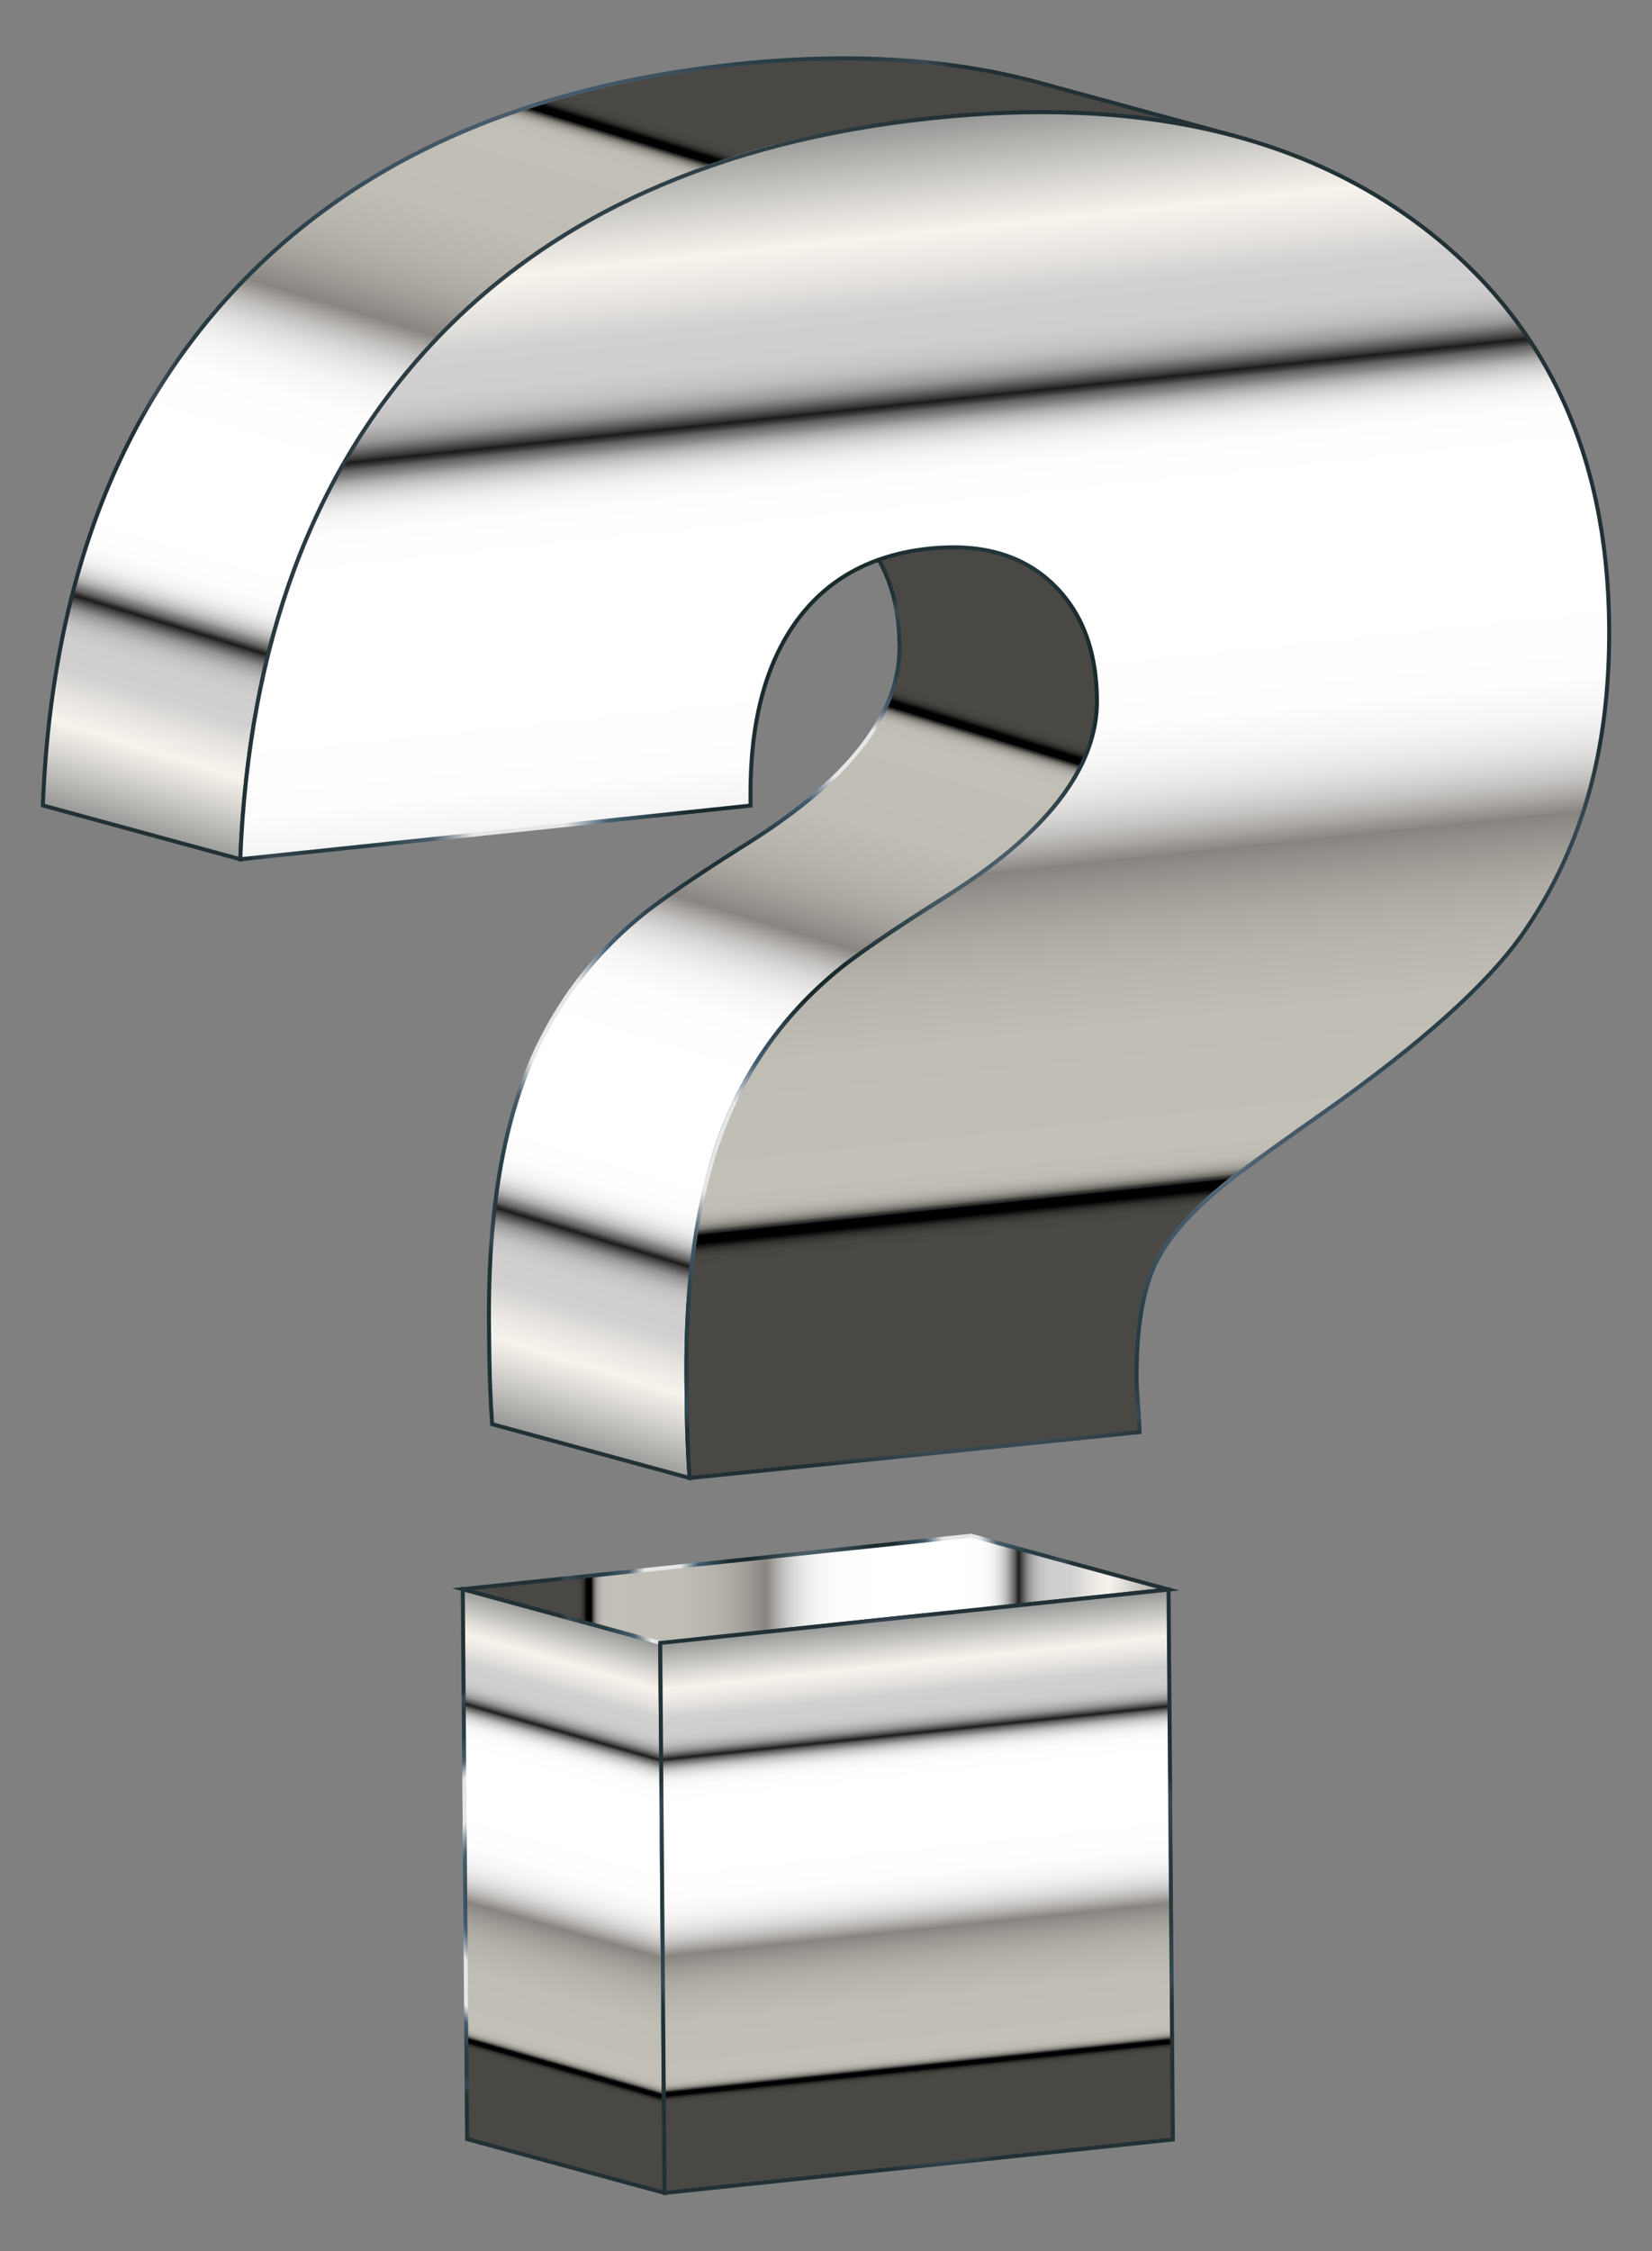 <?xml version="1.0" encoding="utf-8"?>
<!DOCTYPE svg PUBLIC "-//W3C//DTD SVG 1.1//EN" "http://www.w3.org/Graphics/SVG/1.1/DTD/svg11.dtd">
<svg version="1.1" id="Layer_1" xmlns="http://www.w3.org/2000/svg" xmlns:xlink="http://www.w3.org/1999/xlink" x="0px" y="0px"
	 viewBox="0 0 1238.818 1687.477" enable-background="new 0 0 1238.818 1687.477" xml:space="preserve">
<rect x="0" y="0" width="1238.818" height="1687.477" fill="#808080" stroke="none"/>
<g>
	<linearGradient id="SVGID_1_" gradientUnits="userSpaceOnUse" x1="477.293" y1="1100.612" x2="692.308" y2="397.331">
		<stop  offset="0" style="stop-color:#959694"/>
		<stop  offset="0.009" style="stop-color:#A0A19E"/>
		<stop  offset="0.06" style="stop-color:#DEDBD6"/>
		<stop  offset="0.085" style="stop-color:#F6F2EC"/>
		<stop  offset="0.104" style="stop-color:#EDEAE5"/>
		<stop  offset="0.135" style="stop-color:#D5D3D2"/>
		<stop  offset="0.139" style="stop-color:#D1CFCF"/>
		<stop  offset="0.168" style="stop-color:#CFCDCD"/>
		<stop  offset="0.179" style="stop-color:#C8C6C6"/>
		<stop  offset="0.186" style="stop-color:#BDBBBB"/>
		<stop  offset="0.192" style="stop-color:#ACAAAA"/>
		<stop  offset="0.198" style="stop-color:#969494"/>
		<stop  offset="0.202" style="stop-color:#7A7978"/>
		<stop  offset="0.206" style="stop-color:#5A5958"/>
		<stop  offset="0.21" style="stop-color:#363534"/>
		<stop  offset="0.212" style="stop-color:#1C1B1A"/>
		<stop  offset="0.215" style="stop-color:#3B3A39"/>
		<stop  offset="0.218" style="stop-color:#646362"/>
		<stop  offset="0.223" style="stop-color:#898888"/>
		<stop  offset="0.227" style="stop-color:#A9A9A8"/>
		<stop  offset="0.232" style="stop-color:#C4C4C4"/>
		<stop  offset="0.238" style="stop-color:#DADADA"/>
		<stop  offset="0.245" style="stop-color:#EBEBEA"/>
		<stop  offset="0.253" style="stop-color:#F6F6F6"/>
		<stop  offset="0.265" style="stop-color:#FDFDFD"/>
		<stop  offset="0.297" style="stop-color:#FFFFFF"/>
		<stop  offset="0.39" style="stop-color:#FFFFFF"/>
		<stop  offset="0.406" style="stop-color:#FFFFFF"/>
		<stop  offset="0.469" style="stop-color:#FDFDFD"/>
		<stop  offset="0.495" style="stop-color:#F6F6F6"/>
		<stop  offset="0.515" style="stop-color:#EBEAE9"/>
		<stop  offset="0.531" style="stop-color:#DAD9D8"/>
		<stop  offset="0.545" style="stop-color:#C5C3C1"/>
		<stop  offset="0.557" style="stop-color:#ABA8A5"/>
		<stop  offset="0.569" style="stop-color:#8C8984"/>
		<stop  offset="0.57" style="stop-color:#888580"/>
		<stop  offset="0.589" style="stop-color:#999691"/>
		<stop  offset="0.617" style="stop-color:#ACA9A2"/>
		<stop  offset="0.65" style="stop-color:#B8B5AE"/>
		<stop  offset="0.694" style="stop-color:#C0BDB5"/>
		<stop  offset="0.788" style="stop-color:#C2BFB7"/>
		<stop  offset="0.8" style="stop-color:#C0BDB5"/>
		<stop  offset="0.804" style="stop-color:#B9B6AF"/>
		<stop  offset="0.807" style="stop-color:#AEABA4"/>
		<stop  offset="0.81" style="stop-color:#9D9A94"/>
		<stop  offset="0.812" style="stop-color:#87847F"/>
		<stop  offset="0.814" style="stop-color:#6B6A65"/>
		<stop  offset="0.815" style="stop-color:#4B4A47"/>
		<stop  offset="0.817" style="stop-color:#272624"/>
		<stop  offset="0.818" style="stop-color:#000000"/>
		<stop  offset="0.824" style="stop-color:#000000"/>
		<stop  offset="0.825" style="stop-color:#090908"/>
		<stop  offset="0.827" style="stop-color:#21201E"/>
		<stop  offset="0.829" style="stop-color:#33322F"/>
		<stop  offset="0.832" style="stop-color:#403F3B"/>
		<stop  offset="0.835" style="stop-color:#484642"/>
		<stop  offset="0.842" style="stop-color:#4A4844"/>
	</linearGradient>
	<radialGradient id="SVGID_2_" cx="594.631" cy="741.237" r="307.044" gradientUnits="userSpaceOnUse">
		<stop  offset="0.036" style="stop-color:#18252B"/>
		<stop  offset="0.145" style="stop-color:#4B5E68"/>
		<stop  offset="0.182" style="stop-color:#34474F"/>
		<stop  offset="0.273" style="stop-color:#1A2B2E"/>
		<stop  offset="0.345" style="stop-color:#1A2B2E"/>
		<stop  offset="0.461" style="stop-color:#435D70"/>
		<stop  offset="0.527" style="stop-color:#E6E6E6"/>
		<stop  offset="0.661" style="stop-color:#E6E6E6"/>
		<stop  offset="0.721" style="stop-color:#485C6C"/>
		<stop  offset="0.812" style="stop-color:#283F47"/>
		<stop  offset="0.903" style="stop-color:#26393F"/>
		<stop  offset="0.958" style="stop-color:#384953"/>
		<stop  offset="0.988" style="stop-color:#213135"/>
		<stop  offset="1" style="stop-color:#213135"/>
	</radialGradient>
	<path fill="url(#SVGID_1_)" stroke="url(#SVGID_2_)" stroke-width="3" stroke-miterlimit="10" d="M813.51,567.84
		c0.178-0.412,0.355-0.824,0.528-1.236c0.16-0.381,0.316-0.762,0.472-1.143c0.168-0.411,0.333-0.822,0.496-1.233
		c0.151-0.381,0.299-0.763,0.445-1.145c0.158-0.412,0.314-0.825,0.467-1.238c0.141-0.38,0.279-0.759,0.415-1.139
		c0.149-0.415,0.295-0.829,0.438-1.244c0.131-0.38,0.26-0.759,0.387-1.139c0.138-0.414,0.273-0.829,0.406-1.243
		c0.122-0.381,0.243-0.762,0.361-1.144c0.128-0.414,0.253-0.829,0.376-1.244c0.113-0.38,0.224-0.76,0.332-1.14
		c0.118-0.416,0.233-0.832,0.346-1.248c0.062-0.229,0.13-0.459,0.191-0.688c0.03-0.115,0.055-0.23,0.085-0.345
		c0.259-0.991,0.507-1.983,0.736-2.975c0.014-0.059,0.025-0.118,0.039-0.177c0.215-0.939,0.413-1.879,0.601-2.82
		c0.055-0.276,0.109-0.552,0.162-0.829c0.162-0.846,0.314-1.692,0.454-2.539c0.027-0.165,0.058-0.33,0.085-0.495
		c0.159-0.99,0.301-1.98,0.43-2.971c0.033-0.254,0.063-0.508,0.094-0.762c0.098-0.797,0.186-1.595,0.265-2.393
		c0.024-0.247,0.051-0.493,0.073-0.74c0.09-0.991,0.168-1.983,0.228-2.975c0.011-0.188,0.018-0.375,0.029-0.563
		c0.046-0.833,0.082-1.666,0.107-2.5c0.008-0.275,0.017-0.551,0.023-0.826c0.022-1.003,0.035-2.006,0.027-3.01
		c-0.296-37.812-11.753-67.183-34.349-88.127c-11.422-10.57-24.852-17.961-40.288-22.168l-148.061-40.35
		c15.436,4.207,28.866,11.598,40.288,22.168c22.596,20.944,34.053,50.315,34.349,88.127
		c0.008,1.004-0.005,2.007-0.027,3.01c-0.006,0.276-0.015,0.551-0.023,0.826c-0.025,0.834-0.061,1.667-0.107,2.5
		c-0.01,0.188-0.018,0.375-0.029,0.563c-0.061,0.993-0.138,1.986-0.229,2.978
		c-0.022,0.245-0.049,0.49-0.073,0.735c-0.079,0.799-0.167,1.598-0.265,2.396
		c-0.031,0.254-0.061,0.508-0.094,0.762c-0.129,0.991-0.271,1.982-0.43,2.972
		c-0.026,0.165-0.057,0.329-0.084,0.493c-0.14,0.848-0.292,1.695-0.455,2.542
		c-0.053,0.275-0.106,0.55-0.161,0.825c-0.189,0.945-0.388,1.89-0.604,2.834
		c-0.012,0.054-0.023,0.108-0.036,0.163c-0.229,0.995-0.478,1.988-0.738,2.982
		c-0.089,0.341-0.18,0.682-0.273,1.022c-0.114,0.42-0.23,0.84-0.349,1.26c-0.107,0.377-0.218,0.754-0.329,1.131
		c-0.124,0.417-0.249,0.835-0.378,1.252c-0.117,0.38-0.238,0.759-0.36,1.139
		c-0.133,0.415-0.268,0.83-0.407,1.244c-0.127,0.38-0.256,0.759-0.387,1.139
		c-0.143,0.415-0.29,0.831-0.439,1.246c-0.136,0.378-0.273,0.756-0.413,1.134
		c-0.154,0.416-0.311,0.831-0.47,1.246c-0.145,0.378-0.292,0.757-0.441,1.135
		c-0.164,0.414-0.331,0.829-0.5,1.243c-0.154,0.378-0.309,0.755-0.468,1.133
		c-0.175,0.415-0.353,0.831-0.533,1.246c-0.163,0.376-0.326,0.752-0.493,1.128
		c-0.185,0.416-0.374,0.832-0.565,1.248c-0.17,0.371-0.339,0.742-0.513,1.112
		c-0.212,0.453-0.431,0.906-0.65,1.359c-0.171,0.355-0.342,0.709-0.517,1.063c-0.227,0.46-0.462,0.919-0.696,1.378
		c-0.176,0.346-0.35,0.692-0.53,1.037c-0.251,0.482-0.509,0.963-0.767,1.445
		c-0.172,0.322-0.341,0.643-0.517,0.965c-0.287,0.526-0.583,1.051-0.878,1.576
		c-0.157,0.279-0.309,0.558-0.469,0.837c-0.393,0.689-0.797,1.377-1.205,2.065
		c-0.068,0.114-0.132,0.228-0.2,0.343c-0.479,0.803-0.969,1.606-1.469,2.408c-0.148,0.238-0.303,0.477-0.454,0.715
		c-0.355,0.563-0.71,1.125-1.074,1.688c-0.199,0.307-0.405,0.614-0.607,0.921
		c-0.325,0.494-0.65,0.989-0.983,1.483c-0.147,0.217-0.298,0.435-0.446,0.652
		c-0.541,0.795-1.092,1.589-1.653,2.383c-0.186,0.263-0.371,0.526-0.559,0.789c-0.696,0.974-1.402,1.947-2.128,2.919
		c-0.032,0.043-0.066,0.086-0.098,0.13c-0.696,0.931-1.41,1.862-2.134,2.792
		c-0.21,0.27-0.422,0.539-0.634,0.809c-0.636,0.809-1.283,1.617-1.94,2.425
		c-0.145,0.178-0.287,0.357-0.433,0.536c-0.789,0.963-1.594,1.926-2.413,2.888c-0.202,0.238-0.409,0.476-0.613,0.713
		c-0.662,0.771-1.333,1.542-2.014,2.312c-0.221,0.25-0.44,0.5-0.663,0.75c-0.857,0.961-1.726,1.921-2.612,2.881
		c-0.137,0.148-0.277,0.296-0.415,0.444c-0.77,0.83-1.553,1.659-2.345,2.489
		c-0.26,0.272-0.521,0.544-0.783,0.816c-0.792,0.82-1.593,1.64-2.406,2.46
		c-0.136,0.138-0.27,0.275-0.407,0.413c-0.94,0.943-1.898,1.886-2.866,2.829
		c-0.259,0.252-0.523,0.504-0.784,0.757c-0.765,0.738-1.539,1.476-2.322,2.214c-0.266,0.251-0.531,0.502-0.799,0.753
		c-1.009,0.944-2.03,1.887-3.067,2.829c-0.137,0.125-0.278,0.249-0.416,0.373
		c-0.914,0.827-1.841,1.654-2.777,2.48c-0.309,0.273-0.62,0.545-0.931,0.818
		c-0.89,0.779-1.79,1.558-2.7,2.337c-0.208,0.178-0.413,0.356-0.622,0.534
		c-1.102,0.938-2.219,1.875-3.349,2.812c-0.281,0.233-0.566,0.466-0.849,0.698
		c-0.899,0.74-1.806,1.479-2.723,2.219c-0.32,0.259-0.64,0.517-0.963,0.775
		c-1.174,0.941-2.359,1.881-3.562,2.82c-0.074,0.058-0.15,0.115-0.224,0.173
		c-1.135,0.884-2.285,1.769-3.445,2.652c-0.35,0.266-0.702,0.533-1.054,0.799c-0.997,0.754-2.003,1.508-3.019,2.261
		c-0.276,0.204-0.548,0.409-0.825,0.613c-1.264,0.933-2.542,1.865-3.835,2.796
		c-0.29,0.209-0.584,0.418-0.875,0.626c-1.044,0.749-2.098,1.497-3.16,2.245
		c-0.375,0.264-0.751,0.529-1.129,0.793c-1.288,0.9-2.585,1.801-3.899,2.7
		c-0.053,0.036-0.105,0.073-0.158,0.109c-1.364,0.933-2.748,1.865-4.141,2.797c-0.389,0.26-0.78,0.52-1.171,0.78
		c-1.102,0.733-2.212,1.464-3.332,2.196c-0.367,0.24-0.732,0.48-1.101,0.72
		c-0.818,0.532-1.645,1.064-2.473,1.596c-0.413,0.265-0.822,0.53-1.237,0.795
		c-1.246,0.795-2.501,1.591-3.768,2.386c-1.822,1.144-3.612,2.272-5.388,3.394
		c-0.322,0.203-0.645,0.408-0.966,0.61c-1.7,1.076-3.379,2.141-5.036,3.196
		c-0.316,0.201-0.629,0.401-0.944,0.602c-1.704,1.086-3.392,2.165-5.05,3.23c-0.047,0.03-0.094,0.06-0.141,0.091
		c-1.621,1.041-3.213,2.068-4.789,3.088c-0.297,0.192-0.597,0.386-0.893,0.578
		c-1.277,0.827-2.544,1.65-3.792,2.464c-0.237,0.154-0.466,0.305-0.702,0.459c-0.405,0.264-0.804,0.526-1.206,0.789
		c-1.227,0.803-2.439,1.598-3.636,2.387c-0.358,0.236-0.719,0.473-1.075,0.708
		c-1.48,0.977-2.938,1.943-4.372,2.899c-0.275,0.183-0.543,0.363-0.816,0.545
		c-1.193,0.796-2.37,1.584-3.531,2.365c-0.373,0.251-0.748,0.503-1.118,0.752
		c-1.386,0.934-2.756,1.861-4.096,2.774c-0.05,0.034-0.099,0.068-0.149,0.102
		c-1.287,0.877-2.547,1.741-3.791,2.598c-0.358,0.247-0.713,0.492-1.068,0.737c-1.084,0.749-2.153,1.491-3.204,2.224
		c-0.208,0.145-0.421,0.293-0.628,0.437c-1.223,0.855-2.421,1.698-3.599,2.532
		c-0.302,0.214-0.599,0.426-0.899,0.638c-0.938,0.666-1.862,1.325-2.771,1.978
		c-0.281,0.202-0.566,0.405-0.844,0.606c-1.121,0.807-2.222,1.605-3.298,2.392c-0.196,0.143-0.385,0.283-0.579,0.425
		c-0.898,0.658-1.78,1.309-2.646,1.952c-0.286,0.212-0.572,0.424-0.854,0.635
		c-1.024,0.764-2.033,1.52-3.011,2.263c-1.359,1.067-2.704,2.143-4.04,3.227
		c-0.434,0.352-0.86,0.71-1.292,1.065c-0.894,0.734-1.787,1.467-2.67,2.208
		c-0.519,0.435-1.03,0.876-1.544,1.315c-0.787,0.67-1.574,1.339-2.352,2.015
		c-0.543,0.471-1.079,0.948-1.617,1.422c-0.739,0.651-1.477,1.303-2.208,1.96
		c-0.549,0.493-1.093,0.991-1.637,1.488c-0.71,0.647-1.418,1.296-2.119,1.949c-0.547,0.509-1.091,1.021-1.633,1.534
		c-0.688,0.649-1.372,1.301-2.053,1.956c-0.541,0.521-1.079,1.043-1.615,1.568
		c-0.673,0.658-1.342,1.319-2.007,1.982c-0.528,0.526-1.055,1.053-1.578,1.583
		c-0.665,0.673-1.325,1.35-1.982,2.029c-0.322,0.333-0.652,0.661-0.972,0.995c-0.166,0.173-0.326,0.35-0.492,0.523
		c-1.006,1.054-2.002,2.116-2.991,3.183c-0.267,0.289-0.539,0.574-0.805,0.864
		c-1.241,1.351-2.466,2.713-3.678,4.085c-0.316,0.357-0.626,0.72-0.94,1.079
		c-0.901,1.03-1.795,2.065-2.68,3.106c-0.407,0.479-0.811,0.961-1.215,1.443c-0.81,0.967-1.613,1.939-2.409,2.916
		c-0.384,0.47-0.768,0.94-1.149,1.412c-0.945,1.174-1.879,2.356-2.804,3.545
		c-0.2,0.257-0.404,0.511-0.603,0.768c-1.115,1.442-2.213,2.896-3.299,4.359
		c-0.302,0.407-0.598,0.819-0.898,1.228c-0.789,1.076-1.573,2.156-2.346,3.243c-0.364,0.512-0.726,1.025-1.087,1.54
		c-0.726,1.035-1.445,2.075-2.157,3.12c-0.22,0.322-0.447,0.638-0.665,0.961
		c-0.121,0.179-0.237,0.362-0.358,0.541c-0.7,1.041-1.39,2.09-2.077,3.142c-0.273,0.417-0.55,0.831-0.82,1.25
		c-0.948,1.469-1.884,2.946-2.805,4.434c-0.173,0.28-0.341,0.564-0.514,0.845c-0.747,1.215-1.487,2.435-2.216,3.663
		c-0.31,0.522-0.614,1.049-0.921,1.573c-0.585,1-1.166,2.002-1.74,3.01
		c-0.331,0.583-0.66,1.168-0.987,1.754c-0.545,0.974-1.084,1.952-1.618,2.934
		c-0.321,0.59-0.641,1.179-0.958,1.772c-0.551,1.029-1.093,2.064-1.632,3.101
		c-0.28,0.539-0.563,1.075-0.84,1.616c-0.673,1.316-1.335,2.639-1.989,3.968
		c-0.129,0.262-0.262,0.521-0.39,0.783c-0.778,1.592-1.541,3.195-2.292,4.806
		c-0.042,0.089-0.086,0.177-0.127,0.266c-0.337,0.726-0.664,1.459-0.996,2.188
		c-0.283,0.621-0.569,1.239-0.848,1.862c-0.39,0.874-0.771,1.755-1.153,2.634
		c-0.256,0.588-0.517,1.172-0.769,1.763c-0.418,0.978-0.826,1.964-1.234,2.948
		c-0.207,0.498-0.419,0.993-0.624,1.494c-0.608,1.488-1.207,2.983-1.794,4.486c-0.573,1.467-1.136,2.947-1.692,4.438
		c-0.184,0.493-0.362,0.995-0.544,1.491c-0.368,1.005-0.737,2.01-1.097,3.025c-0.212,0.596-0.418,1.2-0.627,1.8
		c-0.322,0.924-0.643,1.849-0.959,2.782c-0.219,0.648-0.434,1.303-0.65,1.955
		c-0.298,0.901-0.595,1.803-0.887,2.712c-0.216,0.673-0.429,1.351-0.642,2.028
		c-0.283,0.901-0.565,1.804-0.842,2.713c-0.211,0.692-0.42,1.387-0.628,2.083
		c-0.271,0.908-0.539,1.821-0.805,2.737c-0.204,0.704-0.407,1.409-0.607,2.117
		c-0.263,0.928-0.521,1.862-0.778,2.797c-0.193,0.703-0.386,1.405-0.576,2.113
		c-0.079,0.295-0.162,0.586-0.24,0.882c-0.084,0.317-0.161,0.643-0.244,0.961
		c-0.55,2.092-1.086,4.202-1.608,6.332c-0.084,0.344-0.172,0.684-0.255,1.03c-0.575,2.378-1.129,4.784-1.669,7.21
		c-0.127,0.571-0.252,1.146-0.377,1.719c-0.507,2.324-1.002,4.665-1.477,7.033
		c-0.035,0.176-0.073,0.349-0.108,0.525c-0.5,2.506-0.976,5.043-1.44,7.597
		c-0.111,0.609-0.22,1.219-0.329,1.83c-0.457,2.572-0.901,5.159-1.322,7.779c-0.021,0.129-0.039,0.259-0.06,0.388
		c-0.403,2.521-0.784,5.07-1.154,7.636c-0.09,0.628-0.181,1.257-0.27,1.888c-0.372,2.654-0.731,5.327-1.068,8.028
		c-0.045,0.363-0.087,0.731-0.131,1.094c-0.301,2.45-0.586,4.923-0.858,7.412
		c-0.068,0.619-0.137,1.236-0.203,1.857c-0.291,2.75-0.567,5.521-0.824,8.318
		c-0.047,0.515-0.09,1.035-0.136,1.551c-0.221,2.481-0.429,4.982-0.623,7.5
		c-0.045,0.58-0.092,1.157-0.135,1.738c-0.212,2.853-0.406,5.73-0.584,8.63c-0.038,0.625-0.073,1.255-0.109,1.883
		c-0.151,2.59-0.289,5.197-0.413,7.824c-0.023,0.497-0.05,0.991-0.072,1.49c-0.133,2.967-0.247,5.961-0.345,8.976
		c-0.023,0.7-0.043,1.403-0.064,2.105c-0.084,2.806-0.155,5.629-0.209,8.475
		c-0.006,0.328-0.015,0.652-0.021,0.98c-0.054,3.095-0.087,6.22-0.106,9.363
		c-0.004,0.75-0.007,1.502-0.01,2.255c-0.011,3.19-0.01,6.395,0.015,9.633
		c0.159,20.248,0.424,35.597,0.815,46.02c0.371,10.413,0.893,20.325,1.556,29.678l148.061,40.35
		c-0.662-9.353-1.185-19.265-1.556-29.678c-0.392-10.423-0.657-25.771-0.815-46.02
		c-0.025-3.239-0.026-6.444-0.015-9.633c0.003-0.753,0.005-1.505,0.01-2.255c0.019-3.143,0.051-6.268,0.106-9.363
		c0.006-0.328,0.015-0.652,0.021-0.98c0.054-2.847,0.125-5.669,0.209-8.475c0.021-0.702,0.041-1.405,0.064-2.105
		c0.098-3.014,0.211-6.008,0.345-8.976c0.022-0.499,0.049-0.992,0.072-1.489c0.123-2.627,0.262-5.234,0.413-7.824
		c0.036-0.627,0.071-1.258,0.109-1.883c0.177-2.9,0.371-5.777,0.584-8.629c0.043-0.582,0.09-1.159,0.135-1.739
		c0.194-2.518,0.401-5.019,0.623-7.5c0.046-0.516,0.089-1.036,0.136-1.55c0.257-2.797,0.532-5.568,0.824-8.318
		c0.066-0.622,0.135-1.239,0.203-1.858c0.272-2.489,0.557-4.96,0.857-7.41c0.045-0.364,0.086-0.733,0.132-1.096
		c0.337-2.701,0.696-5.373,1.068-8.027c0.089-0.631,0.179-1.26,0.27-1.888c0.369-2.565,0.751-5.115,1.154-7.635
		c0.021-0.129,0.039-0.26,0.06-0.388c0.421-2.62,0.865-5.207,1.322-7.779c0.109-0.612,0.218-1.223,0.329-1.832
		c0.464-2.554,0.94-5.091,1.44-7.596c0.035-0.176,0.073-0.349,0.108-0.525c0.475-2.368,0.97-4.708,1.477-7.033
		c0.125-0.574,0.25-1.148,0.377-1.719c0.54-2.425,1.094-4.831,1.669-7.209c0.084-0.347,0.172-0.688,0.256-1.033
		c0.521-2.129,1.057-4.237,1.607-6.328c0.162-0.616,0.321-1.234,0.485-1.846c0.189-0.706,0.382-1.407,0.574-2.108
		c0.257-0.938,0.516-1.873,0.779-2.802c0.2-0.707,0.403-1.41,0.606-2.113c0.266-0.917,0.534-1.831,0.806-2.741
		c0.208-0.696,0.416-1.39,0.628-2.081c0.278-0.909,0.559-1.813,0.842-2.714c0.213-0.678,0.426-1.355,0.642-2.028
		c0.292-0.91,0.59-1.812,0.888-2.714c0.216-0.652,0.43-1.305,0.649-1.952c0.316-0.934,0.638-1.86,0.96-2.786
		c0.209-0.599,0.415-1.202,0.626-1.797c0.36-1.015,0.729-2.021,1.097-3.025c0.182-0.496,0.36-0.997,0.544-1.491
		c0.555-1.491,1.119-2.971,1.692-4.438c0.587-1.504,1.186-2.999,1.794-4.488c0.202-0.494,0.412-0.983,0.616-1.476
		c0.411-0.99,0.821-1.981,1.241-2.965c0.253-0.59,0.513-1.175,0.769-1.763c0.383-0.879,0.763-1.76,1.154-2.634
		c0.278-0.623,0.565-1.239,0.847-1.859c0.373-0.82,0.745-1.642,1.125-2.458c0.751-1.61,1.513-3.212,2.291-4.803
		c0.132-0.27,0.269-0.537,0.402-0.807c0.65-1.321,1.308-2.637,1.977-3.945c0.278-0.543,0.562-1.082,0.843-1.623
		c0.538-1.036,1.079-2.069,1.629-3.097c0.317-0.593,0.638-1.184,0.96-1.774c0.533-0.98,1.071-1.956,1.615-2.928
		c0.329-0.588,0.658-1.175,0.991-1.76c0.573-1.006,1.153-2.007,1.737-3.006c0.308-0.526,0.612-1.054,0.923-1.577
		c0.733-1.235,1.478-2.462,2.229-3.684c0.167-0.272,0.33-0.548,0.498-0.819c0.923-1.49,1.861-2.97,2.81-4.442
		c0.265-0.411,0.537-0.818,0.805-1.227c0.692-1.059,1.387-2.116,2.093-3.165c0.336-0.499,0.676-0.995,1.015-1.491
		c0.714-1.047,1.434-2.09,2.162-3.127c0.361-0.514,0.723-1.029,1.087-1.541c0.774-1.087,1.558-2.168,2.347-3.244
		c0.299-0.408,0.594-0.818,0.896-1.224c1.086-1.464,2.185-2.918,3.3-4.361c0.198-0.256,0.401-0.509,0.6-0.764
		c0.927-1.191,1.863-2.376,2.81-3.552c0.378-0.469,0.76-0.935,1.14-1.402c0.799-0.981,1.605-1.956,2.419-2.927
		c0.401-0.479,0.802-0.957,1.207-1.434c0.887-1.045,1.785-2.083,2.688-3.116c0.312-0.357,0.621-0.717,0.935-1.073
		c1.213-1.373,2.44-2.736,3.682-4.088c0.261-0.285,0.529-0.565,0.791-0.849c0.992-1.071,1.992-2.137,3.002-3.195
		c0.485-0.508,0.975-1.013,1.464-1.519c0.658-0.679,1.318-1.356,1.983-2.03c0.522-0.528,1.048-1.054,1.574-1.579
		c0.667-0.665,1.338-1.328,2.013-1.988c0.535-0.523,1.072-1.045,1.612-1.565c0.68-0.654,1.364-1.305,2.051-1.954
		c0.543-0.513,1.088-1.026,1.636-1.536c0.702-0.653,1.409-1.301,2.119-1.948c0.544-0.497,1.088-0.994,1.637-1.488
		c0.731-0.657,1.469-1.308,2.208-1.96c0.538-0.474,1.075-0.951,1.617-1.422c0.778-0.676,1.565-1.345,2.352-2.015
		c0.515-0.438,1.026-0.879,1.544-1.315c0.879-0.738,1.768-1.469,2.658-2.199c0.436-0.358,0.867-0.72,1.306-1.076
		c1.334-1.083,2.679-2.159,4.037-3.225c0.979-0.743,1.988-1.5,3.013-2.264c0.281-0.209,0.565-0.42,0.849-0.631
		c0.865-0.642,1.746-1.292,2.643-1.949c0.198-0.145,0.391-0.288,0.591-0.434c1.075-0.785,2.175-1.583,3.294-2.389
		c0.276-0.199,0.559-0.401,0.838-0.601c0.914-0.656,1.844-1.32,2.787-1.99c0.294-0.209,0.585-0.416,0.881-0.626
		c1.179-0.835,2.378-1.679,3.603-2.535c0.211-0.148,0.429-0.298,0.641-0.447c1.049-0.732,2.115-1.472,3.197-2.219
		c0.351-0.242,0.703-0.485,1.057-0.729c1.247-0.859,2.51-1.725,3.8-2.604c0.05-0.034,0.098-0.067,0.148-0.101
		c1.333-0.908,2.697-1.831,4.076-2.761c0.384-0.259,0.772-0.52,1.159-0.78c1.146-0.77,2.306-1.548,3.483-2.333
		c0.285-0.19,0.566-0.379,0.853-0.57c1.431-0.953,2.886-1.917,4.362-2.891c0.354-0.234,0.714-0.47,1.071-0.705
		c1.206-0.794,2.427-1.596,3.663-2.404c0.389-0.255,0.776-0.508,1.168-0.764c1.488-0.972,2.996-1.952,4.526-2.944
		c0.282-0.183,0.567-0.367,0.851-0.55c1.585-1.026,3.186-2.059,4.816-3.105c0.047-0.03,0.093-0.06,0.14-0.09
		c1.661-1.066,3.352-2.147,5.059-3.236c0.308-0.197,0.615-0.393,0.925-0.59c1.664-1.059,3.349-2.129,5.057-3.209
		c0.314-0.198,0.63-0.398,0.945-0.597c1.778-1.124,3.573-2.255,5.398-3.401c1.268-0.795,2.524-1.592,3.772-2.388
		c0.409-0.261,0.812-0.523,1.218-0.784c0.833-0.535,1.665-1.07,2.488-1.605c0.127-0.083,0.257-0.165,0.385-0.248
		c0.241-0.157,0.475-0.315,0.716-0.472c1.119-0.732,2.23-1.464,3.332-2.196c0.391-0.26,0.783-0.52,1.171-0.78
		c1.393-0.932,2.777-1.864,4.141-2.797c0.054-0.037,0.106-0.073,0.159-0.11c1.313-0.898,2.608-1.797,3.894-2.697
		c0.381-0.267,0.76-0.533,1.139-0.8c1.056-0.744,2.103-1.487,3.141-2.232c0.297-0.213,0.597-0.426,0.893-0.639
		c1.289-0.929,2.564-1.859,3.825-2.789c0.282-0.208,0.56-0.417,0.841-0.626c1.009-0.749,2.01-1.498,3.001-2.247
		c0.355-0.269,0.711-0.538,1.064-0.806c1.159-0.882,2.307-1.765,3.44-2.648c0.074-0.058,0.151-0.116,0.225-0.174
		c1.201-0.938,2.383-1.876,3.555-2.815c0.327-0.262,0.652-0.524,0.977-0.787c0.912-0.736,1.816-1.472,2.71-2.209
		c0.285-0.235,0.573-0.47,0.856-0.705c1.128-0.935,2.244-1.871,3.344-2.807c0.213-0.182,0.422-0.363,0.635-0.545
		c0.907-0.776,1.804-1.552,2.691-2.329c0.311-0.272,0.621-0.544,0.929-0.816c0.935-0.825,1.86-1.65,2.772-2.475
		c0.141-0.128,0.285-0.255,0.425-0.382c1.036-0.941,2.055-1.882,3.062-2.824c0.271-0.253,0.538-0.507,0.807-0.76
		c0.782-0.737,1.555-1.474,2.319-2.211c0.26-0.251,0.522-0.502,0.78-0.753c0.97-0.943,1.927-1.887,2.869-2.831
		c0.137-0.138,0.27-0.275,0.407-0.413c0.813-0.82,1.615-1.64,2.407-2.461c0.128-0.133,0.262-0.266,0.39-0.399
		c0.132-0.138,0.258-0.276,0.39-0.414c0.796-0.832,1.581-1.665,2.355-2.498c0.134-0.145,0.272-0.289,0.406-0.434
		c0.887-0.961,1.757-1.922,2.615-2.884c0.223-0.25,0.442-0.5,0.663-0.75c0.679-0.769,1.349-1.538,2.01-2.308
		c0.206-0.24,0.414-0.479,0.618-0.719c0.818-0.962,1.623-1.924,2.411-2.886c0.146-0.178,0.287-0.356,0.432-0.534
		c0.658-0.809,1.305-1.618,1.942-2.427c0.212-0.269,0.423-0.538,0.633-0.808c0.72-0.925,1.429-1.85,2.122-2.775
		c0.037-0.05,0.077-0.1,0.114-0.15c0.724-0.97,1.428-1.94,2.122-2.911c0.191-0.267,0.379-0.534,0.567-0.8
		c0.557-0.788,1.104-1.577,1.642-2.366c0.103-0.151,0.211-0.301,0.313-0.452c0.049-0.072,0.094-0.144,0.143-0.215
		c0.328-0.487,0.648-0.974,0.969-1.461c0.206-0.314,0.416-0.627,0.62-0.94c0.359-0.554,0.709-1.109,1.059-1.664
		c0.156-0.247,0.316-0.493,0.469-0.74c0.499-0.801,0.988-1.603,1.467-2.406c0.07-0.117,0.136-0.234,0.205-0.35
		c0.406-0.685,0.808-1.369,1.199-2.055c0.164-0.286,0.32-0.573,0.481-0.859c0.291-0.518,0.583-1.035,0.865-1.553
		c0.178-0.325,0.349-0.651,0.523-0.976c0.256-0.478,0.513-0.957,0.762-1.436c0.18-0.345,0.353-0.69,0.529-1.035
		c0.234-0.46,0.469-0.92,0.697-1.381c0.176-0.356,0.347-0.712,0.519-1.068c0.218-0.45,0.434-0.9,0.646-1.35
		c0.063-0.134,0.13-0.267,0.192-0.401c0.112-0.24,0.216-0.481,0.327-0.722c0.189-0.412,0.377-0.825,0.56-1.238
		C813.181,568.599,813.346,568.219,813.51,567.84z"/>
	<linearGradient id="SVGID_3_" gradientUnits="userSpaceOnUse" x1="358.973" y1="703.647" x2="575.682" y2="-5.178">
		<stop  offset="0" style="stop-color:#959694"/>
		<stop  offset="0.009" style="stop-color:#A0A19E"/>
		<stop  offset="0.06" style="stop-color:#DEDBD6"/>
		<stop  offset="0.085" style="stop-color:#F6F2EC"/>
		<stop  offset="0.104" style="stop-color:#EDEAE5"/>
		<stop  offset="0.135" style="stop-color:#D5D3D2"/>
		<stop  offset="0.139" style="stop-color:#D1CFCF"/>
		<stop  offset="0.168" style="stop-color:#CFCDCD"/>
		<stop  offset="0.179" style="stop-color:#C8C6C6"/>
		<stop  offset="0.186" style="stop-color:#BDBBBB"/>
		<stop  offset="0.192" style="stop-color:#ACAAAA"/>
		<stop  offset="0.198" style="stop-color:#969494"/>
		<stop  offset="0.202" style="stop-color:#7A7978"/>
		<stop  offset="0.206" style="stop-color:#5A5958"/>
		<stop  offset="0.21" style="stop-color:#363534"/>
		<stop  offset="0.212" style="stop-color:#1C1B1A"/>
		<stop  offset="0.215" style="stop-color:#3B3A39"/>
		<stop  offset="0.218" style="stop-color:#646362"/>
		<stop  offset="0.223" style="stop-color:#898888"/>
		<stop  offset="0.227" style="stop-color:#A9A9A8"/>
		<stop  offset="0.232" style="stop-color:#C4C4C4"/>
		<stop  offset="0.238" style="stop-color:#DADADA"/>
		<stop  offset="0.245" style="stop-color:#EBEBEA"/>
		<stop  offset="0.253" style="stop-color:#F6F6F6"/>
		<stop  offset="0.265" style="stop-color:#FDFDFD"/>
		<stop  offset="0.297" style="stop-color:#FFFFFF"/>
		<stop  offset="0.39" style="stop-color:#FFFFFF"/>
		<stop  offset="0.406" style="stop-color:#FFFFFF"/>
		<stop  offset="0.469" style="stop-color:#FDFDFD"/>
		<stop  offset="0.495" style="stop-color:#F6F6F6"/>
		<stop  offset="0.515" style="stop-color:#EBEAE9"/>
		<stop  offset="0.531" style="stop-color:#DAD9D8"/>
		<stop  offset="0.545" style="stop-color:#C5C3C1"/>
		<stop  offset="0.557" style="stop-color:#ABA8A5"/>
		<stop  offset="0.569" style="stop-color:#8C8984"/>
		<stop  offset="0.57" style="stop-color:#888580"/>
		<stop  offset="0.589" style="stop-color:#999691"/>
		<stop  offset="0.617" style="stop-color:#ACA9A2"/>
		<stop  offset="0.65" style="stop-color:#B8B5AE"/>
		<stop  offset="0.694" style="stop-color:#C0BDB5"/>
		<stop  offset="0.788" style="stop-color:#C2BFB7"/>
		<stop  offset="0.8" style="stop-color:#C0BDB5"/>
		<stop  offset="0.804" style="stop-color:#B9B6AF"/>
		<stop  offset="0.807" style="stop-color:#AEABA4"/>
		<stop  offset="0.81" style="stop-color:#9D9A94"/>
		<stop  offset="0.812" style="stop-color:#87847F"/>
		<stop  offset="0.814" style="stop-color:#6B6A65"/>
		<stop  offset="0.815" style="stop-color:#4B4A47"/>
		<stop  offset="0.817" style="stop-color:#272624"/>
		<stop  offset="0.818" style="stop-color:#000000"/>
		<stop  offset="0.824" style="stop-color:#000000"/>
		<stop  offset="0.825" style="stop-color:#090908"/>
		<stop  offset="0.827" style="stop-color:#21201E"/>
		<stop  offset="0.829" style="stop-color:#33322F"/>
		<stop  offset="0.832" style="stop-color:#403F3B"/>
		<stop  offset="0.835" style="stop-color:#484642"/>
		<stop  offset="0.842" style="stop-color:#4A4844"/>
	</linearGradient>
	<radialGradient id="SVGID_4_" cx="479.071" cy="344.123" r="382.291" gradientUnits="userSpaceOnUse">
		<stop  offset="0.036" style="stop-color:#18252B"/>
		<stop  offset="0.145" style="stop-color:#4B5E68"/>
		<stop  offset="0.182" style="stop-color:#34474F"/>
		<stop  offset="0.273" style="stop-color:#1A2B2E"/>
		<stop  offset="0.345" style="stop-color:#1A2B2E"/>
		<stop  offset="0.461" style="stop-color:#435D70"/>
		<stop  offset="0.527" style="stop-color:#E6E6E6"/>
		<stop  offset="0.661" style="stop-color:#E6E6E6"/>
		<stop  offset="0.721" style="stop-color:#485C6C"/>
		<stop  offset="0.812" style="stop-color:#283F47"/>
		<stop  offset="0.903" style="stop-color:#26393F"/>
		<stop  offset="0.958" style="stop-color:#384953"/>
		<stop  offset="0.988" style="stop-color:#213135"/>
		<stop  offset="1" style="stop-color:#213135"/>
	</radialGradient>
	<path fill="url(#SVGID_3_)" stroke="url(#SVGID_4_)" stroke-width="3" stroke-miterlimit="10" d="M332.958,248.263
		c0.556-0.564,1.118-1.123,1.677-1.684c0.984-0.989,1.97-1.977,2.962-2.957c0.624-0.616,1.253-1.228,1.88-1.841
		c0.941-0.919,1.885-1.837,2.833-2.748c0.651-0.626,1.305-1.249,1.96-1.871c0.942-0.895,1.887-1.786,2.836-2.673
		c0.658-0.615,1.317-1.23,1.979-1.842c0.97-0.896,1.944-1.787,2.921-2.675c0.644-0.585,1.286-1.172,1.933-1.754
		c1.041-0.936,2.089-1.865,3.139-2.793c0.589-0.52,1.175-1.044,1.766-1.562c1.285-1.124,2.578-2.239,3.875-3.35
		c0.361-0.309,0.718-0.623,1.08-0.931c1.661-1.414,3.332-2.816,5.012-4.208c0.459-0.38,0.924-0.754,1.384-1.133
		c1.226-1.008,2.454-2.013,3.69-3.009c0.639-0.515,1.283-1.023,1.925-1.535c1.072-0.855,2.145-1.708,3.224-2.554
		c0.698-0.547,1.399-1.089,2.1-1.632c1.038-0.804,2.078-1.606,3.123-2.402c0.721-0.549,1.444-1.096,2.168-1.641
		c1.044-0.786,2.092-1.568,3.143-2.346c0.724-0.536,1.449-1.072,2.176-1.605c1.079-0.79,2.163-1.573,3.25-2.355
		c0.702-0.505,1.403-1.012,2.107-1.514c1.179-0.839,2.365-1.669,3.552-2.498c0.618-0.431,1.232-0.866,1.851-1.295
		c1.573-1.088,3.156-2.166,4.744-3.237c0.24-0.162,0.477-0.327,0.717-0.488c1.827-1.228,3.666-2.444,5.513-3.65
		c0.356-0.232,0.715-0.46,1.072-0.691c1.847-1.199,3.704-2.386,5.571-3.563c0.63-0.397,1.261-0.794,1.894-1.188
		c1.907-1.191,3.823-2.372,5.751-3.54c0.316-0.191,0.628-0.386,0.944-0.577c2.214-1.335,4.445-2.653,6.686-3.959
		c0.6-0.35,1.204-0.696,1.806-1.043c1.777-1.026,3.563-2.042,5.357-3.05c0.583-0.327,1.164-0.657,1.749-0.982
		c2.277-1.267,4.566-2.521,6.87-3.758c0.397-0.213,0.798-0.422,1.196-0.634c1.955-1.043,3.921-2.075,5.895-3.097
		c0.668-0.346,1.338-0.691,2.009-1.035c2.08-1.065,4.169-2.12,6.269-3.162c0.295-0.146,0.588-0.296,0.883-0.442
		c2.369-1.169,4.754-2.319,7.149-3.458c0.647-0.308,1.298-0.612,1.947-0.918c1.902-0.895,3.812-1.781,5.731-2.657
		c0.611-0.279,1.219-0.56,1.831-0.837c2.428-1.098,4.867-2.184,7.322-3.252c0.452-0.197,0.907-0.389,1.36-0.584
		c2.059-0.89,4.129-1.77,6.207-2.639c0.711-0.297,1.423-0.594,2.137-0.889c2.262-0.935,4.533-1.861,6.817-2.771
		c0.261-0.104,0.52-0.211,0.782-0.315c2.526-1.003,5.069-1.987,7.623-2.961c0.691-0.263,1.384-0.523,2.077-0.784
		c2.03-0.765,4.069-1.521,6.116-2.267c0.635-0.232,1.268-0.466,1.905-0.695c2.578-0.93,5.169-1.847,7.774-2.747
		c0.51-0.176,1.024-0.348,1.534-0.523c2.163-0.741,4.336-1.472,6.518-2.193c0.753-0.249,1.506-0.497,2.26-0.743
		c2.448-0.799,4.905-1.587,7.377-2.36c0.225-0.07,0.448-0.143,0.674-0.214c2.68-0.835,5.378-1.651,8.086-2.457
		c0.737-0.219,1.477-0.435,2.216-0.652c2.163-0.635,4.336-1.261,6.516-1.877c0.652-0.184,1.301-0.371,1.954-0.553
		c2.731-0.763,5.474-1.511,8.232-2.244c0.566-0.15,1.135-0.296,1.702-0.445c2.272-0.598,4.554-1.185,6.845-1.763
		c0.787-0.198,1.574-0.397,2.362-0.593c2.661-0.661,5.331-1.312,8.016-1.946c0.164-0.039,0.326-0.079,0.49-0.118
		c2.838-0.668,5.693-1.316,8.558-1.954c0.784-0.174,1.57-0.346,2.356-0.518c2.291-0.502,4.591-0.995,6.899-1.478
		c0.676-0.141,1.349-0.286,2.026-0.425c2.88-0.594,5.773-1.175,8.68-1.739c0.623-0.121,1.25-0.237,1.874-0.357
		c2.377-0.456,4.763-0.901,7.159-1.337c0.828-0.151,1.655-0.301,2.485-0.45c2.875-0.514,5.758-1.017,8.659-1.502
		c0.099-0.017,0.197-0.034,0.295-0.051c2.99-0.499,6-0.978,9.017-1.447c0.836-0.13,1.675-0.257,2.513-0.385
		c2.423-0.369,4.854-0.728,7.294-1.078c0.691-0.099,1.379-0.201,2.071-0.298c3.032-0.427,6.077-0.839,9.135-1.236
		c0.681-0.088,1.366-0.172,2.049-0.259c2.482-0.316,4.972-0.623,7.471-0.919c0.868-0.103,1.736-0.206,2.607-0.307
		c3.12-0.361,6.249-0.712,9.396-1.043c3.091-0.325,6.165-0.626,9.231-0.916c0.941-0.089,1.878-0.171,2.817-0.257
		c2.171-0.198,4.337-0.387,6.496-0.567c1.025-0.085,2.049-0.17,3.071-0.251c2.264-0.18,4.52-0.348,6.771-0.508
		c0.789-0.056,1.58-0.117,2.367-0.171c2.999-0.204,5.987-0.392,8.961-0.561c0.616-0.035,1.228-0.063,1.843-0.097
		c2.375-0.129,4.744-0.249,7.103-0.355c0.981-0.044,1.958-0.084,2.937-0.125c2.066-0.085,4.127-0.162,6.181-0.23
		c0.954-0.032,1.91-0.065,2.862-0.092c2.465-0.072,4.92-0.131,7.367-0.177c0.465-0.009,0.934-0.023,1.399-0.031
		c2.892-0.05,5.77-0.079,8.638-0.093c0.814-0.004,1.623-0.001,2.435-0.002c2.089-0.003,4.173,0.002,6.249,0.018
		c0.965,0.007,1.928,0.017,2.89,0.029c2.044,0.024,4.081,0.059,6.112,0.102c0.834,0.018,1.669,0.032,2.501,0.052
		c2.813,0.07,5.618,0.154,8.406,0.259c0.285,0.011,0.568,0.026,0.854,0.037c2.51,0.098,5.01,0.212,7.5,0.339
		c0.879,0.045,1.754,0.095,2.631,0.144c1.943,0.107,3.881,0.223,5.812,0.348c0.918,0.059,1.836,0.119,2.752,0.182
		c2.109,0.146,4.209,0.305,6.303,0.472c0.638,0.051,1.281,0.097,1.918,0.15c2.703,0.225,5.393,0.467,8.071,0.728
		c0.645,0.063,1.285,0.133,1.928,0.197c2.056,0.207,4.106,0.422,6.148,0.65c0.821,0.091,1.639,0.187,2.457,0.282
		c2.506,0.291,5.002,0.596,7.486,0.918c0.491,0.064,0.985,0.123,1.476,0.188c2.888,0.383,5.759,0.79,8.617,1.216
		c0.714,0.106,1.425,0.218,2.137,0.327c2.346,0.359,4.682,0.733,7.008,1.121c0.643,0.107,1.289,0.211,1.931,0.321
		c2.815,0.481,5.615,0.983,8.4,1.507c0.594,0.112,1.184,0.23,1.777,0.343c2.309,0.443,4.609,0.901,6.898,1.374
		c0.706,0.146,1.414,0.29,2.118,0.439c2.756,0.582,5.501,1.181,8.227,1.806c0.393,0.09,0.781,0.185,1.173,0.276
		c2.388,0.554,4.763,1.126,7.127,1.713c0.726,0.18,1.451,0.361,2.174,0.544c2.709,0.686,5.409,1.386,8.088,2.116
		L779.123,61.938c-2.679-0.73-5.379-1.43-8.088-2.116c-0.723-0.183-1.448-0.364-2.174-0.544
		c-2.366-0.587-4.742-1.16-7.13-1.714c-0.391-0.091-0.778-0.186-1.17-0.276
		c-2.726-0.625-5.469-1.224-8.225-1.805c-0.707-0.149-1.417-0.294-2.127-0.44
		c-2.288-0.472-4.585-0.93-6.893-1.373c-0.592-0.114-1.182-0.231-1.775-0.343
		c-2.787-0.524-5.589-1.026-8.405-1.508c-0.638-0.109-1.281-0.212-1.92-0.319
		c-2.328-0.389-4.667-0.763-7.015-1.123c-0.712-0.109-1.421-0.22-2.135-0.327c-2.858-0.426-5.73-0.834-8.618-1.216
		c-0.49-0.065-0.984-0.124-1.474-0.188c-2.485-0.323-4.981-0.628-7.487-0.919
		c-0.433-0.05-0.86-0.11-1.294-0.159c-0.386-0.044-0.777-0.08-1.163-0.123
		c-2.046-0.228-4.1-0.444-6.16-0.651c-0.638-0.064-1.272-0.133-1.911-0.195
		c-2.682-0.261-5.375-0.503-8.081-0.728c-0.629-0.052-1.264-0.098-1.895-0.148c-2.102-0.168-4.21-0.327-6.326-0.474
		c-0.912-0.063-1.828-0.123-2.743-0.182c-1.932-0.125-3.871-0.241-5.816-0.348
		c-0.877-0.048-1.752-0.099-2.631-0.144c-2.49-0.127-4.99-0.241-7.5-0.339
		c-0.285-0.011-0.568-0.026-0.853-0.037c-2.789-0.105-5.593-0.189-8.407-0.259
		c-0.831-0.021-1.667-0.035-2.501-0.052c-2.032-0.043-4.07-0.078-6.115-0.102c-0.959-0.011-1.919-0.021-2.881-0.029
		c-2.08-0.016-4.168-0.021-6.262-0.018c-0.809,0.001-1.616-0.002-2.427,0.002
		c-2.87,0.014-5.75,0.043-8.644,0.093c-0.456,0.008-0.916,0.021-1.372,0.03
		c-2.454,0.047-4.917,0.106-7.389,0.178c-0.952,0.028-1.907,0.061-2.862,0.092
		c-2.056,0.068-4.117,0.144-6.185,0.23c-0.975,0.04-1.948,0.08-2.926,0.124
		c-2.364,0.107-4.737,0.226-7.117,0.356c-0.613,0.033-1.221,0.061-1.835,0.096c-2.975,0.169-5.963,0.357-8.963,0.561
		c-0.784,0.053-1.572,0.114-2.357,0.17c-2.256,0.16-4.517,0.329-6.786,0.509c-1.019,0.081-2.04,0.165-3.061,0.25
		c-2.16,0.18-4.327,0.369-6.5,0.567c-0.939,0.085-1.876,0.168-2.817,0.257c-3.066,0.289-6.141,0.591-9.231,0.916
		c-3.147,0.331-6.276,0.682-9.396,1.043c-0.871,0.101-1.738,0.204-2.607,0.307
		c-2.498,0.297-4.989,0.603-7.47,0.919c-0.683,0.087-1.369,0.171-2.051,0.259
		c-3.058,0.397-6.102,0.809-9.134,1.236c-0.693,0.098-1.382,0.2-2.074,0.299
		c-2.439,0.349-4.87,0.709-7.292,1.077c-0.839,0.128-1.677,0.255-2.514,0.385
		c-3.018,0.469-6.027,0.948-9.017,1.447c-0.099,0.017-0.197,0.034-0.296,0.051
		c-2.897,0.485-5.778,0.988-8.649,1.501c-0.836,0.149-1.67,0.301-2.504,0.453c-2.39,0.435-4.772,0.88-7.145,1.335
		c-0.625,0.12-1.254,0.236-1.878,0.358c-2.907,0.565-5.8,1.145-8.68,1.739c-0.678,0.14-1.352,0.284-2.028,0.426
		c-2.305,0.482-4.601,0.974-6.888,1.475c-0.791,0.173-1.583,0.346-2.372,0.522
		c-2.861,0.637-5.713,1.284-8.546,1.951c-0.174,0.041-0.346,0.084-0.52,0.125c-2.674,0.631-5.332,1.28-7.981,1.938
		c-0.795,0.198-1.588,0.397-2.381,0.597c-2.286,0.577-4.563,1.163-6.831,1.759
		c-0.568,0.149-1.139,0.295-1.706,0.446c-2.756,0.732-5.497,1.481-8.226,2.243
		c-0.66,0.184-1.315,0.373-1.973,0.559c-2.172,0.614-4.336,1.237-6.492,1.87
		c-0.745,0.219-1.49,0.436-2.233,0.657c-2.705,0.805-5.401,1.62-8.08,2.455
		c-0.225,0.07-0.449,0.143-0.674,0.214c-2.471,0.773-4.928,1.562-7.377,2.36
		c-0.755,0.246-1.508,0.494-2.26,0.743c-2.18,0.721-4.352,1.451-6.514,2.192
		c-0.512,0.176-1.028,0.348-1.539,0.524c-2.602,0.899-5.19,1.815-7.766,2.744
		c-0.643,0.232-1.282,0.468-1.924,0.702c-2.04,0.744-4.072,1.497-6.095,2.259
		c-0.697,0.263-1.395,0.524-2.091,0.789c-2.552,0.973-5.093,1.956-7.618,2.959
		c-0.262,0.104-0.52,0.211-0.781,0.315c-2.285,0.911-4.557,1.837-6.82,2.772
		c-0.712,0.294-1.422,0.591-2.132,0.887c-2.079,0.87-4.15,1.75-6.21,2.64
		c-0.452,0.196-0.908,0.388-1.359,0.584c-2.455,1.069-4.894,2.154-7.322,3.252
		c-0.612,0.277-1.221,0.558-1.831,0.837c-1.92,0.877-3.832,1.763-5.734,2.659
		c-0.647,0.304-1.295,0.607-1.94,0.914c-2.397,1.14-4.783,2.291-7.153,3.46
		c-0.295,0.146-0.587,0.295-0.882,0.441c-2.102,1.042-4.192,2.098-6.273,3.163c-0.669,0.343-1.337,0.687-2.003,1.032
		c-1.976,1.022-3.942,2.055-5.899,3.099c-0.398,0.212-0.798,0.421-1.195,0.634c-2.304,1.237-4.593,2.491-6.87,3.758
		c-0.585,0.325-1.165,0.654-1.748,0.982c-1.797,1.009-3.585,2.026-5.365,3.054
		c-0.598,0.345-1.197,0.689-1.793,1.036c-2.245,1.308-4.479,2.627-6.697,3.965
		c-0.308,0.186-0.612,0.375-0.92,0.562c-1.936,1.173-3.861,2.36-5.777,3.556
		c-0.629,0.393-1.256,0.786-1.882,1.181c-1.869,1.179-3.728,2.367-5.577,3.567
		c-0.269,0.175-0.543,0.344-0.812,0.519c-0.086,0.056-0.171,0.114-0.258,0.171
		c-1.849,1.207-3.69,2.424-5.519,3.654c-0.22,0.148-0.437,0.299-0.657,0.448c-1.607,1.084-3.207,2.174-4.799,3.275
		c-0.619,0.428-1.232,0.862-1.849,1.293c-1.189,0.83-2.377,1.662-3.557,2.502c-0.703,0.5-1.401,1.005-2.101,1.509
		c-1.088,0.782-2.173,1.567-3.253,2.358c-0.729,0.533-1.454,1.07-2.18,1.607
		c-1.048,0.776-2.094,1.556-3.135,2.341c-0.727,0.547-1.452,1.096-2.176,1.647
		c-1.045,0.796-2.085,1.597-3.123,2.401c-0.699,0.542-1.399,1.083-2.095,1.628c-1.083,0.849-2.159,1.704-3.235,2.562
		c-0.638,0.509-1.279,1.015-1.914,1.527c-1.24,0.999-2.471,2.007-3.7,3.017
		c-0.458,0.377-0.921,0.749-1.378,1.128c-1.681,1.393-3.353,2.796-5.015,4.211
		c-0.353,0.301-0.702,0.607-1.054,0.909c-1.306,1.118-2.607,2.24-3.901,3.372
		c-0.588,0.515-1.171,1.036-1.756,1.553c-1.052,0.929-2.102,1.86-3.145,2.799
		c-0.648,0.583-1.292,1.171-1.937,1.757c-0.975,0.886-1.947,1.775-2.914,2.669
		c-0.663,0.613-1.324,1.229-1.984,1.846c-0.948,0.887-1.893,1.777-2.834,2.672
		c-0.655,0.622-1.309,1.245-1.96,1.871c-0.948,0.911-1.892,1.829-2.833,2.748
		c-0.627,0.613-1.256,1.224-1.88,1.841c-0.995,0.983-1.983,1.973-2.97,2.965
		c-0.555,0.558-1.114,1.113-1.667,1.674c-1.204,1.222-2.399,2.453-3.591,3.688
		c-0.293,0.304-0.591,0.603-0.884,0.908c-0.035,0.036-0.068,0.073-0.103,0.109c-1.454,1.516-2.899,3.041-4.335,4.577
		c-1.931,2.066-3.835,4.153-5.727,6.25c-0.44,0.488-0.88,0.976-1.318,1.465
		c-1.858,2.076-3.702,4.164-5.522,6.27c-0.217,0.251-0.43,0.504-0.646,0.756
		c-1.662,1.931-3.307,3.877-4.937,5.833c-0.397,0.476-0.795,0.951-1.19,1.429
		c-1.762,2.13-3.507,4.274-5.232,6.434c-0.314,0.393-0.624,0.79-0.937,1.185
		c-1.53,1.929-3.045,3.869-4.546,5.821c-0.329,0.428-0.661,0.854-0.989,1.283c-1.677,2.196-3.334,4.408-4.974,6.634
		c-0.355,0.481-0.706,0.966-1.058,1.448c-1.478,2.022-2.942,4.055-4.39,6.102c-0.232,0.328-0.467,0.653-0.699,0.982
		c-1.599,2.273-3.176,4.563-4.738,6.866c-0.162,0.238-0.329,0.472-0.49,0.71
		c-0.194,0.286-0.379,0.579-0.572,0.866c-1.635,2.432-3.257,4.874-4.851,7.338
		c-0.049,0.075-0.097,0.152-0.145,0.228c-1.559,2.414-3.092,4.848-4.612,7.293
		c-0.323,0.519-0.646,1.038-0.967,1.559c-1.509,2.449-3,4.912-4.469,7.393c-0.264,0.446-0.524,0.895-0.787,1.342
		c-1.358,2.309-2.699,4.63-4.023,6.966c-0.203,0.359-0.41,0.715-0.612,1.074
		c-1.427,2.533-2.83,5.085-4.216,7.649c-0.304,0.563-0.607,1.127-0.91,1.692
		c-1.394,2.601-2.773,5.214-4.126,7.848c-0.097,0.188-0.191,0.379-0.287,0.567
		c-1.287,2.513-2.551,5.044-3.8,7.586c-0.265,0.54-0.532,1.078-0.795,1.619
		c-1.28,2.627-2.54,5.27-3.78,7.928c-0.087,0.186-0.178,0.368-0.265,0.555
		c-0.338,0.727-0.668,1.462-1.004,2.191c-0.404,0.879-0.809,1.757-1.209,2.64c-0.459,1.013-0.911,2.031-1.364,3.049
		c-0.391,0.878-0.784,1.755-1.171,2.637c-0.452,1.03-0.897,2.066-1.343,3.101
		c-0.378,0.877-0.759,1.752-1.133,2.633c-0.449,1.057-0.891,2.12-1.334,3.183
		c-0.361,0.864-0.724,1.725-1.081,2.592c-0.451,1.095-0.893,2.197-1.337,3.297
		c-0.341,0.844-0.685,1.684-1.022,2.531c-0.455,1.142-0.9,2.292-1.348,3.439
		c-0.317,0.812-0.638,1.62-0.951,2.434c-0.468,1.216-0.926,2.439-1.387,3.66
		c-0.285,0.756-0.574,1.507-0.856,2.265c-0.535,1.44-1.061,2.888-1.586,4.336c-0.197,0.544-0.399,1.084-0.595,1.629
		c-0.717,1.996-1.424,3.999-2.121,6.011c-0.169,0.487-0.332,0.98-0.5,1.468c-0.525,1.528-1.049,3.056-1.562,4.593
		c-0.254,0.76-0.5,1.525-0.751,2.287c-0.419,1.272-0.84,2.542-1.252,3.819
		c-0.275,0.853-0.542,1.713-0.814,2.569c-0.379,1.194-0.76,2.387-1.132,3.587
		c-0.279,0.9-0.551,1.806-0.826,2.709c-0.354,1.163-0.711,2.324-1.059,3.491c-0.279,0.935-0.551,1.876-0.826,2.815
		c-0.335,1.143-0.672,2.285-1.001,3.433c-0.275,0.959-0.543,1.923-0.814,2.886c-0.32,1.136-0.64,2.27-0.954,3.411
		c-0.268,0.975-0.531,1.955-0.795,2.933c-0.234,0.868-0.474,1.732-0.705,2.603
		c-0.054,0.203-0.104,0.409-0.157,0.612c-0.728,2.755-1.44,5.522-2.135,8.303c-0.147,0.589-0.289,1.181-0.435,1.77
		c-0.573,2.323-1.135,4.655-1.686,6.997c-0.168,0.713-0.337,1.425-0.502,2.14c-0.654,2.824-1.294,5.658-1.915,8.509
		c-0.093,0.428-0.182,0.859-0.274,1.287c-0.538,2.493-1.061,4.997-1.574,7.511c-0.156,0.765-0.312,1.531-0.466,2.299
		c-0.582,2.904-1.152,5.816-1.7,8.746c-0.02,0.106-0.038,0.214-0.058,0.32
		c-0.529,2.837-1.037,5.69-1.534,8.552c-0.137,0.788-0.272,1.579-0.407,2.369c-0.455,2.67-0.898,5.349-1.325,8.041
		c-0.052,0.329-0.107,0.654-0.159,0.983c-0.469,2.98-0.917,5.976-1.352,8.982
		c-0.113,0.779-0.223,1.561-0.333,2.342c-0.359,2.537-0.707,5.082-1.043,7.638
		c-0.075,0.574-0.154,1.145-0.228,1.72c-0.39,3.027-0.762,6.068-1.12,9.121
		c-0.086,0.733-0.167,1.468-0.251,2.203c-0.289,2.527-0.566,5.064-0.832,7.609
		c-0.075,0.716-0.152,1.429-0.225,2.146c-0.314,3.089-0.613,6.19-0.894,9.305
		c-0.056,0.625-0.108,1.255-0.163,1.881c-0.23,2.615-0.448,5.24-0.655,7.874c-0.063,0.809-0.128,1.617-0.189,2.427
		c-0.238,3.156-0.464,6.323-0.669,9.505c-0.028,0.427-0.051,0.857-0.078,1.285c-0.178,2.824-0.341,5.659-0.493,8.504
		c-0.046,0.857-0.091,1.715-0.134,2.574c-0.164,3.243-0.317,6.494-0.446,9.763c0,0.001-0,0.001-0,0.001l0,0
		v0l148.061,40.35c0.13-3.27,0.283-6.522,0.446-9.765c0.043-0.859,0.089-1.716,0.134-2.573
		c0.152-2.845,0.315-5.681,0.493-8.506c0.027-0.427,0.05-0.857,0.078-1.283c0.205-3.183,0.431-6.349,0.669-9.506
		c0.061-0.81,0.126-1.618,0.189-2.427c0.207-2.634,0.425-5.259,0.655-7.874c0.055-0.627,0.107-1.256,0.163-1.881
		c0.281-3.115,0.58-6.216,0.894-9.305c0.073-0.717,0.15-1.431,0.225-2.146c0.266-2.546,0.543-5.082,0.832-7.609
		c0.084-0.734,0.165-1.47,0.251-2.203c0.357-3.053,0.729-6.094,1.12-9.121c0.074-0.575,0.153-1.146,0.228-1.72
		c0.336-2.556,0.683-5.101,1.043-7.638c0.111-0.781,0.22-1.563,0.333-2.342c0.435-3.005,0.883-5.999,1.351-8.977
		c0.053-0.335,0.109-0.668,0.162-1.003c0.426-2.686,0.869-5.36,1.323-8.024c0.135-0.791,0.27-1.581,0.407-2.371
		c0.496-2.854,1.003-5.699,1.53-8.528c0.022-0.116,0.042-0.233,0.063-0.348c0.547-2.929,1.117-5.839,1.698-8.741
		c0.154-0.768,0.31-1.533,0.466-2.299c0.512-2.513,1.036-5.018,1.574-7.511c0.092-0.428,0.181-0.859,0.274-1.287
		c0.621-2.85,1.261-5.685,1.915-8.509c0.166-0.715,0.335-1.427,0.502-2.14c0.55-2.341,1.112-4.674,1.686-6.997
		c0.146-0.59,0.288-1.182,0.435-1.77c0.695-2.781,1.407-5.548,2.135-8.303c0.284-1.074,0.573-2.143,0.862-3.213
		c0.265-0.98,0.527-1.961,0.796-2.938c0.313-1.138,0.634-2.271,0.953-3.405c0.271-0.964,0.54-1.929,0.815-2.89
		c0.329-1.148,0.666-2.29,1.001-3.433c0.275-0.939,0.547-1.88,0.826-2.815c0.348-1.166,0.704-2.325,1.058-3.486
		c0.276-0.906,0.549-1.814,0.829-2.717c0.371-1.197,0.751-2.386,1.129-3.578c0.272-0.859,0.54-1.721,0.816-2.577
		c0.411-1.278,0.833-2.548,1.252-3.819c0.251-0.762,0.498-1.528,0.751-2.287c0.514-1.537,1.038-3.066,1.563-4.594
		c0.168-0.488,0.331-0.98,0.5-1.467c0.697-2.011,1.404-4.015,2.121-6.011c0.194-0.541,0.395-1.076,0.59-1.616
		c0.527-1.453,1.054-2.906,1.591-4.351c0.28-0.752,0.567-1.498,0.849-2.247c0.462-1.227,0.923-2.456,1.393-3.677
		c0.312-0.812,0.633-1.618,0.949-2.428c0.449-1.151,0.896-2.303,1.352-3.448c0.335-0.841,0.677-1.677,1.016-2.515
		c0.446-1.105,0.891-2.212,1.343-3.312c0.355-0.864,0.718-1.722,1.077-2.583c0.444-1.064,0.887-2.13,1.337-3.19
		c0.374-0.88,0.755-1.756,1.133-2.633c0.446-1.035,0.891-2.071,1.343-3.101c0.387-0.882,0.78-1.759,1.171-2.637
		c0.453-1.018,0.905-2.036,1.364-3.049c0.4-0.883,0.805-1.761,1.209-2.64c0.421-0.916,0.842-1.833,1.268-2.746
		c1.24-2.659,2.501-5.302,3.781-7.93c0.263-0.54,0.529-1.077,0.794-1.616c1.249-2.541,2.512-5.071,3.798-7.582
		c0.098-0.191,0.193-0.383,0.29-0.574c1.352-2.632,2.731-5.244,4.124-7.844c0.303-0.566,0.607-1.132,0.912-1.697
		c1.387-2.564,2.789-5.116,4.216-7.649c0.201-0.357,0.407-0.712,0.609-1.069c1.324-2.337,2.667-4.66,4.025-6.97
		c0.263-0.447,0.523-0.896,0.787-1.342c1.469-2.48,2.96-4.944,4.469-7.392c0.321-0.522,0.645-1.041,0.969-1.561
		c1.519-2.445,3.052-4.878,4.611-7.292c0.049-0.076,0.097-0.152,0.146-0.228c1.594-2.464,3.215-4.907,4.851-7.338
		c0.354-0.526,0.707-1.052,1.062-1.576c1.562-2.303,3.139-4.593,4.738-6.866c0.232-0.329,0.468-0.655,0.7-0.984
		c1.446-2.045,2.909-4.076,4.386-6.096c0.354-0.485,0.707-0.971,1.063-1.454c1.639-2.224,3.295-4.434,4.97-6.629
		c0.329-0.431,0.663-0.859,0.993-1.289c1.5-1.95,3.014-3.889,4.543-5.816c0.313-0.395,0.623-0.791,0.937-1.185
		c1.724-2.159,3.469-4.302,5.23-6.431c0.397-0.479,0.796-0.956,1.195-1.434c1.63-1.955,3.273-3.899,4.934-5.829
		c0.216-0.251,0.429-0.505,0.646-0.756c1.82-2.106,3.664-4.194,5.522-6.27c0.438-0.489,0.878-0.977,1.318-1.465
		c1.892-2.097,3.796-4.184,5.727-6.25c1.435-1.535,2.879-3.06,4.332-4.575c0.335-0.349,0.674-0.692,1.01-1.04
		C330.574,250.701,331.762,249.477,332.958,248.263z"/>
	<linearGradient id="SVGID_5_" gradientUnits="userSpaceOnUse" x1="367.921" y1="1608.45" x2="477.454" y2="1226.46">
		<stop  offset="0.158" style="stop-color:#4A4844"/>
		<stop  offset="0.165" style="stop-color:#484642"/>
		<stop  offset="0.168" style="stop-color:#403F3B"/>
		<stop  offset="0.171" style="stop-color:#33322F"/>
		<stop  offset="0.173" style="stop-color:#21201E"/>
		<stop  offset="0.175" style="stop-color:#090908"/>
		<stop  offset="0.176" style="stop-color:#000000"/>
		<stop  offset="0.182" style="stop-color:#000000"/>
		<stop  offset="0.183" style="stop-color:#272624"/>
		<stop  offset="0.185" style="stop-color:#4B4A47"/>
		<stop  offset="0.186" style="stop-color:#6B6A65"/>
		<stop  offset="0.188" style="stop-color:#87847F"/>
		<stop  offset="0.19" style="stop-color:#9D9A94"/>
		<stop  offset="0.193" style="stop-color:#AEABA4"/>
		<stop  offset="0.196" style="stop-color:#B9B6AF"/>
		<stop  offset="0.2" style="stop-color:#C0BDB5"/>
		<stop  offset="0.212" style="stop-color:#C2BFB7"/>
		<stop  offset="0.306" style="stop-color:#C0BDB5"/>
		<stop  offset="0.35" style="stop-color:#B8B5AE"/>
		<stop  offset="0.383" style="stop-color:#ACA9A2"/>
		<stop  offset="0.411" style="stop-color:#999691"/>
		<stop  offset="0.43" style="stop-color:#888580"/>
		<stop  offset="0.431" style="stop-color:#8C8984"/>
		<stop  offset="0.443" style="stop-color:#ABA8A5"/>
		<stop  offset="0.455" style="stop-color:#C5C3C1"/>
		<stop  offset="0.469" style="stop-color:#DAD9D8"/>
		<stop  offset="0.485" style="stop-color:#EBEAE9"/>
		<stop  offset="0.505" style="stop-color:#F6F6F6"/>
		<stop  offset="0.531" style="stop-color:#FDFDFD"/>
		<stop  offset="0.594" style="stop-color:#FFFFFF"/>
		<stop  offset="0.61" style="stop-color:#FFFFFF"/>
		<stop  offset="0.703" style="stop-color:#FFFFFF"/>
		<stop  offset="0.735" style="stop-color:#FDFDFD"/>
		<stop  offset="0.747" style="stop-color:#F6F6F6"/>
		<stop  offset="0.755" style="stop-color:#EBEBEA"/>
		<stop  offset="0.762" style="stop-color:#DADADA"/>
		<stop  offset="0.768" style="stop-color:#C4C4C4"/>
		<stop  offset="0.773" style="stop-color:#A9A9A8"/>
		<stop  offset="0.777" style="stop-color:#898888"/>
		<stop  offset="0.782" style="stop-color:#646362"/>
		<stop  offset="0.785" style="stop-color:#3B3A39"/>
		<stop  offset="0.788" style="stop-color:#1C1B1A"/>
		<stop  offset="0.79" style="stop-color:#363534"/>
		<stop  offset="0.794" style="stop-color:#5A5958"/>
		<stop  offset="0.798" style="stop-color:#7A7978"/>
		<stop  offset="0.802" style="stop-color:#969494"/>
		<stop  offset="0.808" style="stop-color:#ACAAAA"/>
		<stop  offset="0.814" style="stop-color:#BDBBBB"/>
		<stop  offset="0.821" style="stop-color:#C8C6C6"/>
		<stop  offset="0.832" style="stop-color:#CFCDCD"/>
		<stop  offset="0.861" style="stop-color:#D1CFCF"/>
		<stop  offset="0.865" style="stop-color:#D5D3D2"/>
		<stop  offset="0.896" style="stop-color:#EDEAE5"/>
		<stop  offset="0.915" style="stop-color:#F6F2EC"/>
		<stop  offset="0.94" style="stop-color:#DEDBD6"/>
		<stop  offset="0.991" style="stop-color:#A0A19E"/>
		<stop  offset="1" style="stop-color:#959694"/>
	</linearGradient>
	<radialGradient id="SVGID_6_" cx="422.688" cy="1417.455" r="170.371" gradientUnits="userSpaceOnUse">
		<stop  offset="0.036" style="stop-color:#18252B"/>
		<stop  offset="0.145" style="stop-color:#4B5E68"/>
		<stop  offset="0.182" style="stop-color:#34474F"/>
		<stop  offset="0.273" style="stop-color:#1A2B2E"/>
		<stop  offset="0.345" style="stop-color:#1A2B2E"/>
		<stop  offset="0.461" style="stop-color:#435D70"/>
		<stop  offset="0.527" style="stop-color:#E6E6E6"/>
		<stop  offset="0.661" style="stop-color:#E6E6E6"/>
		<stop  offset="0.721" style="stop-color:#485C6C"/>
		<stop  offset="0.812" style="stop-color:#283F47"/>
		<stop  offset="0.903" style="stop-color:#26393F"/>
		<stop  offset="0.958" style="stop-color:#384953"/>
		<stop  offset="0.988" style="stop-color:#213135"/>
		<stop  offset="1" style="stop-color:#213135"/>
	</radialGradient>
	<polygon fill="url(#SVGID_5_)" stroke="url(#SVGID_6_)" stroke-width="3" stroke-miterlimit="10" points="498.333,1643.739 
		350.272,1603.389 347.042,1191.171 495.104,1231.521 	"/>
	<linearGradient id="SVGID_7_" gradientUnits="userSpaceOnUse" x1="876.283" y1="1191.315" x2="347.042" y2="1191.315">
		<stop  offset="0" style="stop-color:#959694"/>
		<stop  offset="0.009" style="stop-color:#A0A19E"/>
		<stop  offset="0.06" style="stop-color:#DEDBD6"/>
		<stop  offset="0.085" style="stop-color:#F6F2EC"/>
		<stop  offset="0.104" style="stop-color:#EDEAE5"/>
		<stop  offset="0.135" style="stop-color:#D5D3D2"/>
		<stop  offset="0.139" style="stop-color:#D1CFCF"/>
		<stop  offset="0.168" style="stop-color:#CFCDCD"/>
		<stop  offset="0.179" style="stop-color:#C8C6C6"/>
		<stop  offset="0.186" style="stop-color:#BDBBBB"/>
		<stop  offset="0.192" style="stop-color:#ACAAAA"/>
		<stop  offset="0.198" style="stop-color:#969494"/>
		<stop  offset="0.202" style="stop-color:#7A7978"/>
		<stop  offset="0.206" style="stop-color:#5A5958"/>
		<stop  offset="0.21" style="stop-color:#363534"/>
		<stop  offset="0.212" style="stop-color:#1C1B1A"/>
		<stop  offset="0.215" style="stop-color:#3B3A39"/>
		<stop  offset="0.218" style="stop-color:#646362"/>
		<stop  offset="0.223" style="stop-color:#898888"/>
		<stop  offset="0.227" style="stop-color:#A9A9A8"/>
		<stop  offset="0.232" style="stop-color:#C4C4C4"/>
		<stop  offset="0.238" style="stop-color:#DADADA"/>
		<stop  offset="0.245" style="stop-color:#EBEBEA"/>
		<stop  offset="0.253" style="stop-color:#F6F6F6"/>
		<stop  offset="0.265" style="stop-color:#FDFDFD"/>
		<stop  offset="0.297" style="stop-color:#FFFFFF"/>
		<stop  offset="0.39" style="stop-color:#FFFFFF"/>
		<stop  offset="0.406" style="stop-color:#FFFFFF"/>
		<stop  offset="0.469" style="stop-color:#FDFDFD"/>
		<stop  offset="0.495" style="stop-color:#F6F6F6"/>
		<stop  offset="0.515" style="stop-color:#EBEAE9"/>
		<stop  offset="0.531" style="stop-color:#DAD9D8"/>
		<stop  offset="0.545" style="stop-color:#C5C3C1"/>
		<stop  offset="0.557" style="stop-color:#ABA8A5"/>
		<stop  offset="0.569" style="stop-color:#8C8984"/>
		<stop  offset="0.57" style="stop-color:#888580"/>
		<stop  offset="0.589" style="stop-color:#999691"/>
		<stop  offset="0.617" style="stop-color:#ACA9A2"/>
		<stop  offset="0.65" style="stop-color:#B8B5AE"/>
		<stop  offset="0.694" style="stop-color:#C0BDB5"/>
		<stop  offset="0.788" style="stop-color:#C2BFB7"/>
		<stop  offset="0.8" style="stop-color:#C0BDB5"/>
		<stop  offset="0.804" style="stop-color:#B9B6AF"/>
		<stop  offset="0.807" style="stop-color:#AEABA4"/>
		<stop  offset="0.81" style="stop-color:#9D9A94"/>
		<stop  offset="0.812" style="stop-color:#87847F"/>
		<stop  offset="0.814" style="stop-color:#6B6A65"/>
		<stop  offset="0.815" style="stop-color:#4B4A47"/>
		<stop  offset="0.817" style="stop-color:#272624"/>
		<stop  offset="0.818" style="stop-color:#000000"/>
		<stop  offset="0.824" style="stop-color:#000000"/>
		<stop  offset="0.825" style="stop-color:#090908"/>
		<stop  offset="0.827" style="stop-color:#21201E"/>
		<stop  offset="0.829" style="stop-color:#33322F"/>
		<stop  offset="0.832" style="stop-color:#403F3B"/>
		<stop  offset="0.835" style="stop-color:#484642"/>
		<stop  offset="0.842" style="stop-color:#4A4844"/>
	</linearGradient>
	<radialGradient id="SVGID_8_" cx="611.663" cy="1191.315" r="195.095" gradientUnits="userSpaceOnUse">
		<stop  offset="0.036" style="stop-color:#18252B"/>
		<stop  offset="0.145" style="stop-color:#4B5E68"/>
		<stop  offset="0.182" style="stop-color:#34474F"/>
		<stop  offset="0.273" style="stop-color:#1A2B2E"/>
		<stop  offset="0.345" style="stop-color:#1A2B2E"/>
		<stop  offset="0.461" style="stop-color:#435D70"/>
		<stop  offset="0.527" style="stop-color:#E6E6E6"/>
		<stop  offset="0.661" style="stop-color:#E6E6E6"/>
		<stop  offset="0.721" style="stop-color:#485C6C"/>
		<stop  offset="0.812" style="stop-color:#283F47"/>
		<stop  offset="0.903" style="stop-color:#26393F"/>
		<stop  offset="0.958" style="stop-color:#384953"/>
		<stop  offset="0.988" style="stop-color:#213135"/>
		<stop  offset="1" style="stop-color:#213135"/>
	</radialGradient>
	<polygon fill="url(#SVGID_7_)" stroke="url(#SVGID_8_)" stroke-width="3" stroke-miterlimit="10" points="495.104,1231.521 
		347.042,1191.171 728.222,1151.108 876.283,1191.458 	"/>
	<g>
		<linearGradient id="SVGID_9_" gradientUnits="userSpaceOnUse" x1="665.864" y1="1213.574" x2="708.752" y2="1621.623">
			<stop  offset="0" style="stop-color:#959694"/>
			<stop  offset="0.009" style="stop-color:#A0A19E"/>
			<stop  offset="0.06" style="stop-color:#DEDBD6"/>
			<stop  offset="0.085" style="stop-color:#F6F2EC"/>
			<stop  offset="0.104" style="stop-color:#EDEAE5"/>
			<stop  offset="0.135" style="stop-color:#D5D3D2"/>
			<stop  offset="0.139" style="stop-color:#D1CFCF"/>
			<stop  offset="0.168" style="stop-color:#CFCDCD"/>
			<stop  offset="0.179" style="stop-color:#C8C6C6"/>
			<stop  offset="0.186" style="stop-color:#BDBBBB"/>
			<stop  offset="0.192" style="stop-color:#ACAAAA"/>
			<stop  offset="0.198" style="stop-color:#969494"/>
			<stop  offset="0.202" style="stop-color:#7A7978"/>
			<stop  offset="0.206" style="stop-color:#5A5958"/>
			<stop  offset="0.21" style="stop-color:#363534"/>
			<stop  offset="0.212" style="stop-color:#1C1B1A"/>
			<stop  offset="0.215" style="stop-color:#3B3A39"/>
			<stop  offset="0.218" style="stop-color:#646362"/>
			<stop  offset="0.223" style="stop-color:#898888"/>
			<stop  offset="0.227" style="stop-color:#A9A9A8"/>
			<stop  offset="0.232" style="stop-color:#C4C4C4"/>
			<stop  offset="0.238" style="stop-color:#DADADA"/>
			<stop  offset="0.245" style="stop-color:#EBEBEA"/>
			<stop  offset="0.253" style="stop-color:#F6F6F6"/>
			<stop  offset="0.265" style="stop-color:#FDFDFD"/>
			<stop  offset="0.297" style="stop-color:#FFFFFF"/>
			<stop  offset="0.39" style="stop-color:#FFFFFF"/>
			<stop  offset="0.406" style="stop-color:#FFFFFF"/>
			<stop  offset="0.469" style="stop-color:#FDFDFD"/>
			<stop  offset="0.495" style="stop-color:#F6F6F6"/>
			<stop  offset="0.515" style="stop-color:#EBEAE9"/>
			<stop  offset="0.531" style="stop-color:#DAD9D8"/>
			<stop  offset="0.545" style="stop-color:#C5C3C1"/>
			<stop  offset="0.557" style="stop-color:#ABA8A5"/>
			<stop  offset="0.569" style="stop-color:#8C8984"/>
			<stop  offset="0.57" style="stop-color:#888580"/>
			<stop  offset="0.589" style="stop-color:#999691"/>
			<stop  offset="0.617" style="stop-color:#ACA9A2"/>
			<stop  offset="0.65" style="stop-color:#B8B5AE"/>
			<stop  offset="0.694" style="stop-color:#C0BDB5"/>
			<stop  offset="0.788" style="stop-color:#C2BFB7"/>
			<stop  offset="0.8" style="stop-color:#C0BDB5"/>
			<stop  offset="0.804" style="stop-color:#B9B6AF"/>
			<stop  offset="0.807" style="stop-color:#AEABA4"/>
			<stop  offset="0.81" style="stop-color:#9D9A94"/>
			<stop  offset="0.812" style="stop-color:#87847F"/>
			<stop  offset="0.814" style="stop-color:#6B6A65"/>
			<stop  offset="0.815" style="stop-color:#4B4A47"/>
			<stop  offset="0.817" style="stop-color:#272624"/>
			<stop  offset="0.818" style="stop-color:#000000"/>
			<stop  offset="0.824" style="stop-color:#000000"/>
			<stop  offset="0.825" style="stop-color:#090908"/>
			<stop  offset="0.827" style="stop-color:#21201E"/>
			<stop  offset="0.829" style="stop-color:#33322F"/>
			<stop  offset="0.832" style="stop-color:#403F3B"/>
			<stop  offset="0.835" style="stop-color:#484642"/>
			<stop  offset="0.842" style="stop-color:#4A4844"/>
		</linearGradient>
		<radialGradient id="SVGID_10_" cx="687.308" cy="1417.598" r="211.448" gradientUnits="userSpaceOnUse">
			<stop  offset="0.036" style="stop-color:#18252B"/>
			<stop  offset="0.145" style="stop-color:#4B5E68"/>
			<stop  offset="0.182" style="stop-color:#34474F"/>
			<stop  offset="0.273" style="stop-color:#1A2B2E"/>
			<stop  offset="0.345" style="stop-color:#1A2B2E"/>
			<stop  offset="0.461" style="stop-color:#435D70"/>
			<stop  offset="0.527" style="stop-color:#E6E6E6"/>
			<stop  offset="0.661" style="stop-color:#E6E6E6"/>
			<stop  offset="0.721" style="stop-color:#485C6C"/>
			<stop  offset="0.812" style="stop-color:#283F47"/>
			<stop  offset="0.903" style="stop-color:#26393F"/>
			<stop  offset="0.958" style="stop-color:#384953"/>
			<stop  offset="0.988" style="stop-color:#213135"/>
			<stop  offset="1" style="stop-color:#213135"/>
		</radialGradient>
		<polygon fill="url(#SVGID_9_)" stroke="url(#SVGID_10_)" stroke-width="3" stroke-miterlimit="10" points="495.104,1231.521 
			498.333,1643.739 879.513,1603.675 876.283,1191.458 		"/>
		<linearGradient id="SVGID_11_" gradientUnits="userSpaceOnUse" x1="646.015" y1="94.146" x2="750.096" y2="1084.409">
			<stop  offset="0" style="stop-color:#959694"/>
			<stop  offset="0.009" style="stop-color:#A0A19E"/>
			<stop  offset="0.06" style="stop-color:#DEDBD6"/>
			<stop  offset="0.085" style="stop-color:#F6F2EC"/>
			<stop  offset="0.104" style="stop-color:#EDEAE5"/>
			<stop  offset="0.135" style="stop-color:#D5D3D2"/>
			<stop  offset="0.139" style="stop-color:#D1CFCF"/>
			<stop  offset="0.168" style="stop-color:#CFCDCD"/>
			<stop  offset="0.179" style="stop-color:#C8C6C6"/>
			<stop  offset="0.186" style="stop-color:#BDBBBB"/>
			<stop  offset="0.192" style="stop-color:#ACAAAA"/>
			<stop  offset="0.198" style="stop-color:#969494"/>
			<stop  offset="0.202" style="stop-color:#7A7978"/>
			<stop  offset="0.206" style="stop-color:#5A5958"/>
			<stop  offset="0.21" style="stop-color:#363534"/>
			<stop  offset="0.212" style="stop-color:#1C1B1A"/>
			<stop  offset="0.215" style="stop-color:#3B3A39"/>
			<stop  offset="0.218" style="stop-color:#646362"/>
			<stop  offset="0.223" style="stop-color:#898888"/>
			<stop  offset="0.227" style="stop-color:#A9A9A8"/>
			<stop  offset="0.232" style="stop-color:#C4C4C4"/>
			<stop  offset="0.238" style="stop-color:#DADADA"/>
			<stop  offset="0.245" style="stop-color:#EBEBEA"/>
			<stop  offset="0.253" style="stop-color:#F6F6F6"/>
			<stop  offset="0.265" style="stop-color:#FDFDFD"/>
			<stop  offset="0.297" style="stop-color:#FFFFFF"/>
			<stop  offset="0.39" style="stop-color:#FFFFFF"/>
			<stop  offset="0.406" style="stop-color:#FFFFFF"/>
			<stop  offset="0.469" style="stop-color:#FDFDFD"/>
			<stop  offset="0.495" style="stop-color:#F6F6F6"/>
			<stop  offset="0.515" style="stop-color:#EBEAE9"/>
			<stop  offset="0.531" style="stop-color:#DAD9D8"/>
			<stop  offset="0.545" style="stop-color:#C5C3C1"/>
			<stop  offset="0.557" style="stop-color:#ABA8A5"/>
			<stop  offset="0.569" style="stop-color:#8C8984"/>
			<stop  offset="0.57" style="stop-color:#888580"/>
			<stop  offset="0.589" style="stop-color:#999691"/>
			<stop  offset="0.617" style="stop-color:#ACA9A2"/>
			<stop  offset="0.65" style="stop-color:#B8B5AE"/>
			<stop  offset="0.694" style="stop-color:#C0BDB5"/>
			<stop  offset="0.788" style="stop-color:#C2BFB7"/>
			<stop  offset="0.8" style="stop-color:#C0BDB5"/>
			<stop  offset="0.804" style="stop-color:#B9B6AF"/>
			<stop  offset="0.807" style="stop-color:#AEABA4"/>
			<stop  offset="0.81" style="stop-color:#9D9A94"/>
			<stop  offset="0.812" style="stop-color:#87847F"/>
			<stop  offset="0.814" style="stop-color:#6B6A65"/>
			<stop  offset="0.815" style="stop-color:#4B4A47"/>
			<stop  offset="0.817" style="stop-color:#272624"/>
			<stop  offset="0.818" style="stop-color:#000000"/>
			<stop  offset="0.824" style="stop-color:#000000"/>
			<stop  offset="0.825" style="stop-color:#090908"/>
			<stop  offset="0.827" style="stop-color:#21201E"/>
			<stop  offset="0.829" style="stop-color:#33322F"/>
			<stop  offset="0.832" style="stop-color:#403F3B"/>
			<stop  offset="0.835" style="stop-color:#484642"/>
			<stop  offset="0.842" style="stop-color:#4A4844"/>
		</linearGradient>
		<radialGradient id="SVGID_12_" cx="693.405" cy="596.048" r="514.136" gradientUnits="userSpaceOnUse">
			<stop  offset="0.036" style="stop-color:#18252B"/>
			<stop  offset="0.145" style="stop-color:#4B5E68"/>
			<stop  offset="0.182" style="stop-color:#34474F"/>
			<stop  offset="0.273" style="stop-color:#1A2B2E"/>
			<stop  offset="0.345" style="stop-color:#1A2B2E"/>
			<stop  offset="0.461" style="stop-color:#435D70"/>
			<stop  offset="0.527" style="stop-color:#E6E6E6"/>
			<stop  offset="0.661" style="stop-color:#E6E6E6"/>
			<stop  offset="0.721" style="stop-color:#485C6C"/>
			<stop  offset="0.812" style="stop-color:#283F47"/>
			<stop  offset="0.903" style="stop-color:#26393F"/>
			<stop  offset="0.958" style="stop-color:#384953"/>
			<stop  offset="0.988" style="stop-color:#213135"/>
			<stop  offset="1" style="stop-color:#213135"/>
		</radialGradient>
		<path fill="url(#SVGID_11_)" stroke="url(#SVGID_12_)" stroke-width="3" stroke-miterlimit="10" d="M1206.69,469.755
			c-1.017-129.852-47.823-229.821-140.386-299.968c-92.574-70.147-214.83-97.235-366.769-81.266
			c-160.843,16.905-285.991,73.252-375.487,169.022c-89.506,95.782-137.455,224.626-143.878,386.522l382.678-40.221
			l-0.048-6.091c-0.434-55.399,10.894-99.203,33.953-131.385c23.08-32.16,56.429-50.569,100.1-55.158
			c38.331-4.029,68.8,4.44,91.406,25.36c22.596,20.944,34.053,50.315,34.349,88.127
			c0.397,50.656-37.611,99.916-113.96,147.808c-32.342,20.303-57.31,37.108-74.893,50.449
			c-41.703,32.733-72.137,73.585-91.24,122.503c-19.113,48.919-28.374,111.149-27.782,186.714
			c0.159,20.248,0.424,35.597,0.815,46.02c0.371,10.413,0.893,20.325,1.556,29.678l337.362-34.428
			c-0.043-5.417-0.406-12.28-1.082-20.66c-0.685-8.344-1.024-14.57-1.056-18.627
			c-0.296-37.776,4.499-66.973,14.417-87.594c9.907-20.596,30.172-42.66,60.783-66.13
			c14.727-10.982,36.819-26.822,66.263-47.471c71.841-50.744,120.951-94.719,147.319-131.937
			c22.227-31.432,38.795-66.186,49.734-104.221C1201.764,558.755,1207.055,516.414,1206.69,469.755z"/>
	</g>
</g>
</svg>
